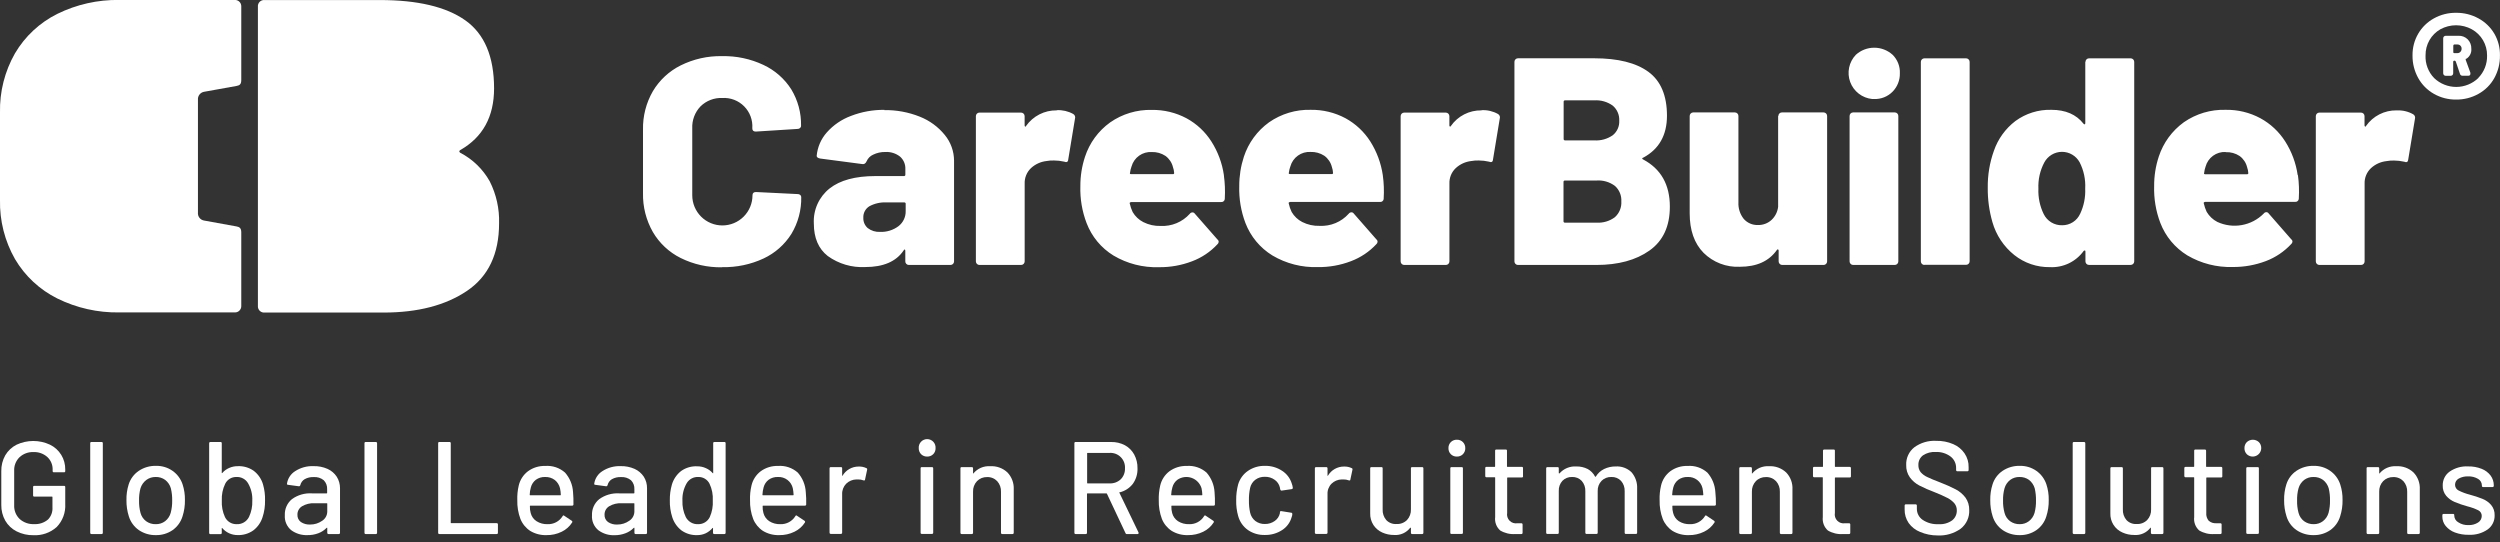 <svg width="332" height="72" viewBox="0 0 332 72" fill="none" xmlns="http://www.w3.org/2000/svg">
<rect x="0" y="0" width="332" height="72" fill="#333333" stroke="none"/>
<g clip-path="url(#clip0_1_1014)">
<path d="M65.035 24.078C64.126 22.458 62.764 21.139 61.115 20.283C60.956 20.166 60.956 20.043 61.115 19.932C64.11 18.231 65.609 15.504 65.614 11.749C65.614 7.523 64.342 4.508 61.798 2.705C59.255 0.902 55.456 0.002 50.402 0.006H35.13C35.011 -0.004 34.891 0.012 34.779 0.052C34.668 0.093 34.566 0.159 34.482 0.243C34.398 0.328 34.334 0.43 34.294 0.542C34.253 0.655 34.239 0.775 34.25 0.893V40.615C34.231 40.832 34.299 41.048 34.438 41.215C34.578 41.383 34.778 41.488 34.994 41.508H50.938C55.479 41.508 59.171 40.549 62.014 38.631C64.857 36.713 66.278 33.718 66.278 29.648C66.334 27.726 65.911 25.82 65.047 24.103" fill="white"/>
<path d="M26.287 20.751V13.241C26.267 12.992 26.342 12.746 26.496 12.55C26.65 12.355 26.872 12.225 27.118 12.187L31.425 11.411C31.764 11.331 32.041 11.269 32.041 10.622V0.826C32.041 0.605 31.953 0.394 31.797 0.238C31.642 0.082 31.43 -0.006 31.21 -0.006H15.827C12.981 -0.046 10.167 0.587 7.612 1.842C5.269 3.008 3.316 4.829 1.988 7.086C0.628 9.474 -0.059 12.187 7.66036e-05 14.935V26.555C-0.058 29.306 0.631 32.021 1.994 34.411C3.324 36.662 5.277 38.48 7.618 39.642C10.169 40.9 12.983 41.534 15.827 41.49H31.21C31.43 41.49 31.642 41.402 31.797 41.246C31.953 41.09 32.041 40.879 32.041 40.658V30.862C32.041 30.246 31.764 30.147 31.425 30.073L27.118 29.291C26.871 29.255 26.647 29.126 26.492 28.93C26.338 28.734 26.264 28.486 26.287 28.237V20.751Z" fill="white"/>
<path d="M318.272 14.658C317.476 14.644 316.689 14.826 315.98 15.188C315.27 15.55 314.661 16.081 314.204 16.734C314.204 16.808 314.137 16.832 314.088 16.808C314.061 16.793 314.039 16.77 314.025 16.743C314.011 16.715 314.005 16.684 314.008 16.654V15.422C314.008 15.36 313.997 15.3 313.974 15.243C313.951 15.186 313.917 15.134 313.875 15.091C313.832 15.047 313.78 15.013 313.724 14.989C313.668 14.966 313.607 14.953 313.546 14.953H308.008C307.884 14.953 307.765 15.003 307.677 15.091C307.59 15.178 307.54 15.297 307.54 15.422V34.712C307.54 34.836 307.589 34.955 307.675 35.044C307.761 35.132 307.878 35.184 308.002 35.187H313.54C313.603 35.188 313.665 35.177 313.724 35.154C313.783 35.131 313.836 35.096 313.881 35.052C313.926 35.008 313.961 34.955 313.985 34.896C314.009 34.838 314.021 34.776 314.02 34.712V24.398C314.005 24.014 314.072 23.631 314.218 23.275C314.363 22.919 314.583 22.598 314.863 22.334C315.429 21.812 316.147 21.484 316.912 21.398C317.249 21.337 317.591 21.311 317.933 21.318C318.381 21.323 318.826 21.375 319.263 21.472C319.601 21.608 319.779 21.515 319.81 21.201L320.709 15.761C320.74 15.65 320.733 15.532 320.69 15.426C320.646 15.32 320.568 15.232 320.469 15.175C319.804 14.799 319.046 14.621 318.284 14.664M295.572 20.209C296.225 20.177 296.872 20.354 297.418 20.714C297.917 21.077 298.27 21.605 298.415 22.205C298.507 22.456 298.561 22.72 298.575 22.988C298.578 23.024 298.567 23.061 298.544 23.09C298.521 23.118 298.488 23.137 298.452 23.142H292.864C292.711 23.142 292.655 23.08 292.711 22.951C292.743 22.669 292.807 22.392 292.901 22.125C293.058 21.547 293.406 21.039 293.89 20.686C294.373 20.334 294.962 20.156 295.56 20.184M305.134 23.265C304.906 21.668 304.34 20.139 303.473 18.779C302.652 17.489 301.517 16.429 300.175 15.699C298.757 14.937 297.168 14.553 295.56 14.584C293.586 14.527 291.645 15.104 290.022 16.229C288.455 17.358 287.287 18.957 286.686 20.794C286.27 22.056 286.062 23.378 286.071 24.707C286.02 26.375 286.298 28.038 286.89 29.599C287.577 31.392 288.836 32.907 290.471 33.911C292.297 34.987 294.39 35.523 296.507 35.458C298.007 35.471 299.497 35.205 300.901 34.675C302.187 34.19 303.344 33.411 304.279 32.402C304.326 32.364 304.365 32.316 304.392 32.262C304.42 32.208 304.436 32.148 304.439 32.088C304.44 32.027 304.426 31.967 304.398 31.913C304.37 31.86 304.329 31.814 304.279 31.78L301.27 28.336C301.236 28.285 301.19 28.244 301.137 28.216C301.083 28.188 301.023 28.174 300.962 28.175C300.893 28.178 300.824 28.198 300.763 28.232C300.702 28.266 300.65 28.314 300.612 28.372C299.822 29.164 298.808 29.694 297.707 29.89C296.607 30.086 295.473 29.939 294.458 29.469C293.872 29.168 293.384 28.706 293.049 28.138C292.878 27.776 292.748 27.396 292.661 27.005C292.655 26.993 292.651 26.981 292.649 26.968C292.647 26.955 292.648 26.942 292.652 26.929C292.655 26.917 292.661 26.905 292.669 26.895C292.677 26.884 292.687 26.876 292.698 26.869C292.743 26.83 292.799 26.808 292.858 26.808H304.777C304.837 26.815 304.897 26.811 304.955 26.795C305.013 26.779 305.067 26.751 305.114 26.714C305.161 26.677 305.2 26.63 305.229 26.578C305.258 26.525 305.276 26.467 305.282 26.407C305.285 26.385 305.285 26.362 305.282 26.339C305.344 25.311 305.305 24.279 305.165 23.259M276.244 28.385C276.038 28.844 275.704 29.233 275.281 29.504C274.858 29.775 274.365 29.917 273.863 29.913C273.353 29.928 272.849 29.796 272.412 29.532C271.975 29.267 271.624 28.882 271.401 28.422C270.893 27.376 270.651 26.22 270.7 25.058C270.645 23.848 270.915 22.646 271.481 21.577C271.708 21.153 272.044 20.799 272.455 20.55C272.865 20.302 273.335 20.168 273.815 20.165C274.295 20.161 274.767 20.287 275.181 20.529C275.596 20.77 275.937 21.12 276.17 21.54C276.725 22.624 276.982 23.836 276.915 25.052C276.966 26.198 276.737 27.34 276.25 28.379M276.927 8.219V16.352C276.93 16.384 276.925 16.415 276.911 16.444C276.896 16.472 276.874 16.496 276.847 16.512C276.798 16.512 276.743 16.512 276.693 16.432C275.727 15.2 274.306 14.584 272.429 14.584C270.712 14.535 269.028 15.059 267.642 16.075C266.326 17.081 265.335 18.452 264.793 20.018C264.226 21.598 263.949 23.268 263.974 24.947C263.959 26.482 264.167 28.012 264.59 29.488C265.081 31.219 266.101 32.753 267.506 33.874C268.845 34.935 270.507 35.501 272.214 35.476C273.083 35.522 273.95 35.349 274.736 34.974C275.521 34.598 276.201 34.032 276.712 33.326C276.731 33.305 276.755 33.288 276.781 33.277C276.808 33.266 276.837 33.262 276.866 33.265C276.921 33.265 276.946 33.326 276.946 33.406V34.712C276.946 34.837 276.995 34.956 277.083 35.044C277.17 35.131 277.289 35.181 277.413 35.181H282.951C283.013 35.181 283.074 35.17 283.131 35.147C283.188 35.125 283.24 35.091 283.284 35.048C283.328 35.005 283.363 34.954 283.387 34.897C283.411 34.841 283.424 34.78 283.425 34.719V8.219C283.425 8.094 283.376 7.975 283.289 7.886C283.201 7.797 283.082 7.746 282.958 7.745H277.419C277.295 7.745 277.176 7.794 277.089 7.882C277.001 7.97 276.952 8.089 276.952 8.213M255.563 35.168H261.101C261.225 35.168 261.344 35.119 261.431 35.031C261.519 34.943 261.568 34.824 261.568 34.7V8.219C261.568 8.094 261.519 7.975 261.432 7.886C261.344 7.797 261.225 7.746 261.101 7.745H255.563C255.438 7.745 255.318 7.794 255.23 7.881C255.141 7.969 255.09 8.088 255.089 8.213V34.712C255.089 34.837 255.138 34.957 255.225 35.046C255.313 35.135 255.432 35.185 255.556 35.187M246.093 35.187H251.631C251.754 35.185 251.872 35.135 251.96 35.048C252.047 34.961 252.097 34.842 252.098 34.719V15.397C252.098 15.273 252.049 15.154 251.961 15.066C251.874 14.978 251.755 14.929 251.631 14.929H246.093C245.969 14.929 245.85 14.978 245.762 15.066C245.674 15.154 245.625 15.273 245.625 15.397V34.712C245.625 34.837 245.674 34.957 245.762 35.046C245.849 35.135 245.968 35.185 246.093 35.187ZM248.88 13.148C249.336 13.166 249.79 13.088 250.214 12.919C250.638 12.751 251.022 12.495 251.341 12.168C251.655 11.848 251.901 11.469 252.066 11.052C252.231 10.635 252.311 10.189 252.301 9.741C252.322 9.286 252.247 8.832 252.081 8.407C251.916 7.983 251.664 7.598 251.341 7.276C250.672 6.67 249.801 6.335 248.899 6.335C247.996 6.335 247.125 6.67 246.456 7.276C246.005 7.748 245.695 8.338 245.563 8.977C245.43 9.616 245.48 10.28 245.707 10.893C245.933 11.505 246.327 12.041 246.844 12.44C247.36 12.839 247.979 13.084 248.628 13.148H248.88ZM236.136 15.415V27.454C236.062 28.126 235.749 28.749 235.256 29.21C234.763 29.661 234.115 29.902 233.447 29.882C233.092 29.894 232.739 29.827 232.413 29.685C232.088 29.544 231.798 29.331 231.564 29.063C231.072 28.441 230.823 27.661 230.863 26.869V15.397C230.863 15.273 230.814 15.154 230.726 15.066C230.638 14.978 230.519 14.929 230.395 14.929H224.857C224.734 14.93 224.616 14.98 224.528 15.068C224.441 15.155 224.391 15.273 224.39 15.397V28.336C224.39 30.578 225.005 32.328 226.236 33.579C226.866 34.203 227.62 34.69 228.448 35.008C229.276 35.327 230.161 35.469 231.048 35.427C233.287 35.427 234.924 34.688 235.97 33.197C236.019 33.123 236.075 33.098 236.124 33.123C236.151 33.138 236.173 33.161 236.187 33.188C236.201 33.215 236.207 33.246 236.204 33.277V34.712C236.204 34.837 236.253 34.957 236.341 35.046C236.428 35.135 236.547 35.185 236.672 35.187H242.21C242.328 35.176 242.438 35.121 242.517 35.033C242.597 34.946 242.641 34.831 242.641 34.712V15.397C242.641 15.273 242.591 15.154 242.504 15.066C242.416 14.978 242.297 14.929 242.173 14.929H236.635C236.511 14.929 236.392 14.978 236.304 15.066C236.216 15.154 236.167 15.273 236.167 15.397M212.009 29.568H207.831C207.808 29.571 207.784 29.57 207.761 29.564C207.739 29.558 207.718 29.547 207.699 29.533C207.681 29.519 207.666 29.501 207.654 29.48C207.643 29.46 207.636 29.437 207.634 29.414V24.164C207.631 24.142 207.633 24.119 207.64 24.097C207.646 24.075 207.657 24.055 207.671 24.037C207.685 24.019 207.703 24.004 207.723 23.993C207.743 23.983 207.765 23.976 207.788 23.973H212.009C212.889 23.908 213.764 24.164 214.47 24.694C214.756 24.952 214.98 25.271 215.126 25.627C215.272 25.983 215.336 26.368 215.313 26.752C215.337 27.144 215.272 27.536 215.123 27.899C214.974 28.262 214.744 28.586 214.452 28.847C213.754 29.366 212.895 29.621 212.027 29.568M207.849 13.327H211.714C212.591 13.268 213.461 13.516 214.175 14.029C214.461 14.274 214.688 14.581 214.837 14.927C214.987 15.273 215.055 15.649 215.036 16.025C215.056 16.393 214.988 16.76 214.838 17.096C214.688 17.433 214.461 17.729 214.175 17.96C213.456 18.461 212.588 18.702 211.714 18.644H207.849C207.803 18.649 207.756 18.636 207.719 18.607C207.683 18.578 207.658 18.536 207.652 18.49V13.524C207.649 13.501 207.65 13.477 207.656 13.455C207.662 13.432 207.673 13.411 207.687 13.392C207.701 13.374 207.719 13.358 207.74 13.347C207.76 13.336 207.783 13.329 207.806 13.327H207.849ZM218.248 20.924C220.328 19.794 221.37 17.946 221.374 15.379C221.374 12.692 220.554 10.747 218.913 9.544C217.272 8.34 214.866 7.739 211.695 7.739H201.585C201.461 7.739 201.342 7.788 201.254 7.876C201.167 7.963 201.117 8.083 201.117 8.207V34.712C201.117 34.774 201.128 34.835 201.151 34.892C201.173 34.949 201.207 35.001 201.25 35.045C201.293 35.089 201.344 35.125 201.4 35.149C201.457 35.173 201.518 35.186 201.579 35.187H211.984C214.901 35.187 217.26 34.546 219.061 33.265C220.862 31.983 221.76 30.04 221.756 27.436C221.756 24.516 220.57 22.427 218.199 21.17C218.045 21.096 218.045 21.016 218.199 20.936M196.736 14.658C195.941 14.644 195.155 14.826 194.447 15.188C193.738 15.55 193.13 16.081 192.675 16.734C192.644 16.808 192.607 16.832 192.552 16.808C192.525 16.794 192.503 16.771 192.489 16.743C192.476 16.715 192.472 16.684 192.478 16.654V15.422C192.476 15.298 192.427 15.18 192.339 15.092C192.252 15.005 192.134 14.955 192.01 14.953H186.472C186.348 14.953 186.229 15.003 186.142 15.091C186.054 15.178 186.005 15.297 186.005 15.422V34.712C186.005 34.837 186.054 34.957 186.141 35.046C186.229 35.135 186.348 35.185 186.472 35.187H192.01C192.135 35.187 192.255 35.138 192.343 35.05C192.432 34.962 192.483 34.843 192.484 34.719V24.398C192.467 24.014 192.533 23.629 192.677 23.272C192.821 22.915 193.041 22.593 193.321 22.328C193.888 21.803 194.608 21.473 195.376 21.386C195.711 21.324 196.051 21.299 196.392 21.312C196.839 21.314 197.285 21.365 197.721 21.466C198.059 21.601 198.244 21.509 198.268 21.195L199.167 15.754C199.205 15.64 199.203 15.517 199.161 15.404C199.118 15.292 199.037 15.198 198.933 15.138C198.266 14.764 197.506 14.589 196.742 14.633M174.03 20.178C174.684 20.151 175.329 20.33 175.876 20.689C176.373 21.051 176.726 21.577 176.873 22.174C176.964 22.428 177.016 22.694 177.027 22.963C177.029 22.981 177.029 22.999 177.024 23.016C177.02 23.034 177.012 23.05 177.001 23.064C176.99 23.079 176.976 23.091 176.961 23.1C176.945 23.109 176.928 23.115 176.91 23.117H171.323C171.163 23.117 171.113 23.049 171.163 22.92C171.195 22.64 171.261 22.364 171.36 22.1C171.521 21.519 171.876 21.011 172.367 20.661C172.858 20.311 173.454 20.141 174.055 20.178M183.636 23.259C183.401 21.666 182.835 20.14 181.974 18.779C181.151 17.491 180.017 16.431 178.676 15.699C177.257 14.942 175.669 14.559 174.061 14.584C172.085 14.533 170.145 15.116 168.523 16.247C166.958 17.376 165.79 18.972 165.188 20.806C164.775 22.069 164.567 23.39 164.572 24.719C164.523 26.387 164.801 28.049 165.391 29.611C166.078 31.404 167.337 32.92 168.972 33.924C170.796 35.005 172.89 35.541 175.009 35.47C176.509 35.489 178 35.224 179.402 34.688C180.691 34.205 181.849 33.429 182.786 32.42C182.832 32.381 182.869 32.333 182.896 32.279C182.922 32.225 182.937 32.166 182.94 32.106C182.941 32.045 182.927 31.985 182.901 31.931C182.874 31.876 182.835 31.829 182.786 31.792L179.771 28.348C179.737 28.298 179.691 28.258 179.637 28.231C179.583 28.204 179.524 28.192 179.464 28.194C179.393 28.196 179.325 28.214 179.263 28.247C179.201 28.281 179.148 28.328 179.107 28.385C178.623 28.924 178.025 29.348 177.356 29.627C176.688 29.905 175.965 30.03 175.242 29.993C174.443 30.019 173.649 29.843 172.935 29.482C172.35 29.182 171.863 28.72 171.532 28.151C171.356 27.79 171.226 27.41 171.144 27.017C171.137 27.006 171.132 26.994 171.13 26.98C171.127 26.967 171.128 26.954 171.132 26.941C171.135 26.928 171.141 26.916 171.15 26.906C171.158 26.895 171.169 26.887 171.181 26.881C171.225 26.846 171.279 26.825 171.335 26.82H183.248C183.307 26.828 183.367 26.824 183.424 26.808C183.482 26.792 183.536 26.765 183.583 26.729C183.63 26.692 183.669 26.646 183.698 26.594C183.727 26.542 183.746 26.485 183.753 26.426C183.756 26.401 183.756 26.376 183.753 26.352C183.817 25.323 183.778 24.291 183.636 23.271M152.955 20.19C153.598 20.169 154.232 20.348 154.77 20.702C155.267 21.064 155.62 21.589 155.767 22.187C155.86 22.44 155.914 22.706 155.927 22.975C155.93 23.012 155.92 23.049 155.897 23.077C155.874 23.106 155.84 23.125 155.804 23.129H150.223C150.069 23.129 150.014 23.061 150.069 22.932C150.101 22.652 150.167 22.377 150.266 22.113C150.427 21.532 150.783 21.023 151.273 20.673C151.764 20.323 152.36 20.153 152.961 20.19M162.536 23.271C162.307 21.677 161.74 20.149 160.874 18.792C160.053 17.502 158.918 16.442 157.576 15.711C156.157 14.955 154.569 14.571 152.961 14.596C150.985 14.545 149.045 15.128 147.423 16.259C145.856 17.387 144.688 18.983 144.088 20.819C143.672 22.081 143.464 23.402 143.472 24.731C143.422 26.4 143.702 28.063 144.297 29.623C144.98 31.417 146.237 32.934 147.872 33.936C149.696 35.017 151.79 35.554 153.909 35.483C155.409 35.501 156.9 35.236 158.302 34.7C159.589 34.219 160.746 33.442 161.68 32.433C161.727 32.394 161.765 32.346 161.792 32.292C161.82 32.238 161.836 32.179 161.84 32.119C161.841 32.057 161.827 31.997 161.799 31.942C161.771 31.887 161.73 31.84 161.68 31.804L158.659 28.36C158.625 28.311 158.579 28.271 158.525 28.244C158.471 28.217 158.411 28.204 158.351 28.206C158.282 28.208 158.214 28.226 158.153 28.259C158.092 28.292 158.04 28.34 158.001 28.397C157.515 28.936 156.916 29.36 156.247 29.638C155.577 29.917 154.854 30.042 154.13 30.005C153.332 30.031 152.541 29.855 151.829 29.494C151.242 29.194 150.753 28.732 150.42 28.163C150.247 27.802 150.117 27.421 150.032 27.029C150.024 27.018 150.019 27.006 150.017 26.993C150.015 26.98 150.016 26.966 150.019 26.953C150.023 26.94 150.029 26.928 150.038 26.918C150.046 26.908 150.057 26.899 150.069 26.894C150.113 26.858 150.166 26.837 150.223 26.832H162.148C162.207 26.84 162.267 26.836 162.325 26.82C162.382 26.805 162.436 26.777 162.483 26.741C162.53 26.704 162.569 26.658 162.598 26.606C162.627 26.554 162.646 26.497 162.653 26.438C162.656 26.413 162.656 26.389 162.653 26.364C162.712 25.335 162.671 24.304 162.53 23.283M140.328 14.658C139.533 14.645 138.747 14.827 138.038 15.187C137.329 15.548 136.719 16.077 136.261 16.728C136.261 16.808 136.199 16.832 136.144 16.808C136.116 16.794 136.094 16.771 136.081 16.743C136.068 16.715 136.064 16.684 136.07 16.654V15.422C136.07 15.36 136.058 15.299 136.034 15.242C136.011 15.186 135.976 15.134 135.933 15.091C135.89 15.047 135.838 15.012 135.781 14.989C135.725 14.966 135.664 14.953 135.602 14.953H130.064C130.003 14.953 129.942 14.966 129.885 14.989C129.829 15.012 129.777 15.047 129.734 15.091C129.69 15.134 129.656 15.186 129.632 15.242C129.609 15.299 129.597 15.36 129.597 15.422V34.712C129.597 34.837 129.646 34.957 129.733 35.046C129.821 35.135 129.94 35.185 130.064 35.187H135.602C135.727 35.187 135.846 35.138 135.935 35.05C136.024 34.962 136.074 34.843 136.076 34.719V24.398C136.06 24.014 136.126 23.63 136.271 23.273C136.415 22.916 136.634 22.594 136.913 22.328C137.48 21.803 138.2 21.473 138.968 21.386C139.303 21.324 139.643 21.299 139.983 21.312C140.431 21.314 140.877 21.365 141.313 21.466C141.651 21.601 141.836 21.509 141.86 21.195L142.759 15.754C142.797 15.64 142.795 15.517 142.752 15.404C142.71 15.292 142.629 15.198 142.525 15.138C141.857 14.765 141.098 14.59 140.334 14.633M116.878 30.794C116.287 30.829 115.704 30.649 115.235 30.289C115.041 30.119 114.887 29.909 114.786 29.672C114.685 29.435 114.638 29.178 114.65 28.921C114.634 28.618 114.7 28.316 114.84 28.047C114.981 27.778 115.192 27.552 115.45 27.393C116.149 27.015 116.939 26.838 117.733 26.881H120.077C120.1 26.878 120.124 26.879 120.147 26.885C120.169 26.891 120.19 26.902 120.209 26.916C120.227 26.931 120.242 26.949 120.254 26.969C120.265 26.99 120.272 27.012 120.274 27.035C120.277 27.042 120.279 27.05 120.279 27.057C120.279 27.064 120.277 27.072 120.274 27.079V28.015C120.286 28.404 120.205 28.789 120.039 29.14C119.874 29.491 119.627 29.798 119.32 30.036C118.612 30.566 117.742 30.834 116.859 30.794M117.474 14.59C115.945 14.57 114.427 14.844 113.001 15.397C111.771 15.852 110.673 16.604 109.801 17.584C109.031 18.453 108.558 19.545 108.454 20.702C108.454 20.874 108.614 20.997 108.921 21.053L114.545 21.792C114.779 21.823 114.964 21.694 115.093 21.404C115.26 21.019 115.565 20.711 115.948 20.542C116.454 20.295 117.011 20.172 117.573 20.184C118.278 20.144 118.974 20.363 119.53 20.8C119.764 21.007 119.948 21.264 120.07 21.552C120.191 21.84 120.246 22.152 120.231 22.464V23.191C120.234 23.214 120.232 23.237 120.225 23.259C120.219 23.28 120.208 23.301 120.194 23.319C120.18 23.336 120.162 23.351 120.142 23.362C120.122 23.373 120.1 23.38 120.077 23.382C120.07 23.385 120.063 23.386 120.056 23.386C120.048 23.386 120.041 23.385 120.034 23.382H116.25C113.592 23.382 111.565 23.93 110.17 25.027C109.474 25.579 108.921 26.29 108.557 27.1C108.193 27.911 108.029 28.797 108.078 29.685C108.078 31.595 108.694 33.032 109.924 33.998C111.37 35.041 113.129 35.559 114.908 35.464C117.302 35.464 119 34.737 119.991 33.277C120.04 33.172 120.096 33.123 120.145 33.135C120.194 33.148 120.225 33.209 120.225 33.314V34.712C120.223 34.774 120.234 34.836 120.257 34.893C120.281 34.95 120.316 35.002 120.36 35.045C120.403 35.09 120.455 35.126 120.512 35.15C120.569 35.175 120.631 35.187 120.693 35.187H126.231C126.355 35.187 126.474 35.138 126.561 35.05C126.649 34.962 126.698 34.843 126.698 34.719V21.349C126.697 20.099 126.262 18.887 125.468 17.923C124.589 16.842 123.447 16.006 122.151 15.495C120.647 14.893 119.039 14.596 117.419 14.621M95.919 35.476C97.813 35.519 99.691 35.124 101.408 34.324C102.926 33.613 104.207 32.479 105.1 31.059C105.987 29.582 106.44 27.884 106.404 26.161C106.404 26.108 106.392 26.056 106.368 26.009C106.345 25.962 106.311 25.921 106.269 25.89C106.178 25.809 106.059 25.767 105.937 25.773L100.399 25.501C100.085 25.501 99.931 25.643 99.931 25.933C99.931 26.995 99.51 28.014 98.76 28.765C98.01 29.516 96.992 29.938 95.931 29.938C94.871 29.938 93.853 29.516 93.103 28.765C92.353 28.014 91.932 26.995 91.932 25.933V17.042C91.908 16.507 91.993 15.973 92.181 15.473C92.37 14.972 92.657 14.514 93.027 14.128C93.407 13.753 93.859 13.461 94.357 13.269C94.855 13.077 95.386 12.99 95.919 13.013C96.454 12.98 96.991 13.062 97.492 13.253C97.993 13.444 98.448 13.741 98.825 14.122C99.203 14.504 99.494 14.961 99.681 15.465C99.867 15.969 99.944 16.506 99.906 17.042C99.906 17.332 100.06 17.473 100.374 17.473L105.912 17.122C106.033 17.125 106.152 17.083 106.244 17.005C106.289 16.966 106.325 16.918 106.349 16.864C106.372 16.809 106.383 16.75 106.38 16.691C106.412 14.987 105.959 13.31 105.075 11.854C104.177 10.447 102.896 9.325 101.383 8.62C99.668 7.813 97.789 7.415 95.894 7.455C93.988 7.415 92.101 7.838 90.393 8.687C88.859 9.45 87.578 10.64 86.701 12.113C85.807 13.662 85.354 15.426 85.391 17.215V25.649C85.353 27.457 85.806 29.242 86.701 30.812C87.57 32.298 88.853 33.498 90.393 34.263C92.1 35.109 93.984 35.532 95.888 35.495" fill="white"/>
<path d="M329.139 2.44C330.013 2.913 330.743 3.616 331.249 4.473C331.757 5.35 332.014 6.349 331.994 7.363C332.011 8.411 331.754 9.445 331.249 10.363C330.758 11.247 330.029 11.975 329.145 12.464C328.238 12.974 327.213 13.235 326.173 13.222C325.14 13.236 324.123 12.974 323.225 12.464C322.349 11.971 321.627 11.243 321.139 10.363C320.63 9.446 320.369 8.412 320.382 7.363C320.368 6.348 320.629 5.349 321.139 4.473C321.638 3.619 322.359 2.916 323.225 2.44C324.128 1.939 325.147 1.684 326.179 1.7C327.212 1.689 328.232 1.943 329.139 2.44ZM329.108 10.357C329.495 9.964 329.798 9.496 330 8.983C330.202 8.47 330.298 7.92 330.283 7.369C330.291 6.659 330.106 5.96 329.748 5.347C329.391 4.734 328.874 4.23 328.253 3.888C327.613 3.539 326.895 3.356 326.167 3.356C325.438 3.356 324.721 3.539 324.081 3.888C323.479 4.231 322.98 4.729 322.635 5.329C322.281 5.948 322.101 6.65 322.112 7.363C322.088 7.914 322.177 8.464 322.373 8.98C322.569 9.496 322.867 9.966 323.25 10.363C324.039 11.121 325.091 11.545 326.185 11.545C327.279 11.545 328.331 11.121 329.12 10.363L329.108 10.357ZM327.508 7.8C327.434 7.8 327.416 7.874 327.453 7.973L328.068 9.661C328.077 9.708 328.077 9.756 328.068 9.802C328.068 9.981 327.963 10.061 327.754 10.061H327.04C326.954 10.067 326.868 10.041 326.8 9.987C326.732 9.934 326.686 9.857 326.671 9.772L326.13 8.176C326.087 8.096 326.044 8.059 325.988 8.059H325.927C325.894 8.057 325.861 8.067 325.835 8.087C325.809 8.108 325.791 8.137 325.785 8.17V9.716C325.788 9.761 325.781 9.807 325.765 9.849C325.75 9.892 325.726 9.931 325.695 9.964C325.663 9.996 325.626 10.023 325.584 10.04C325.543 10.058 325.498 10.068 325.453 10.067H324.807C324.762 10.07 324.716 10.063 324.674 10.048C324.631 10.032 324.593 10.008 324.56 9.977C324.527 9.946 324.501 9.908 324.483 9.866C324.465 9.825 324.456 9.78 324.456 9.735V5.101C324.453 5.056 324.46 5.011 324.476 4.968C324.491 4.926 324.515 4.887 324.547 4.854C324.578 4.821 324.615 4.795 324.657 4.777C324.698 4.759 324.743 4.75 324.788 4.75H326.487C326.714 4.74 326.941 4.778 327.152 4.861C327.364 4.943 327.557 5.07 327.717 5.231C327.875 5.394 327.999 5.587 328.08 5.798C328.161 6.01 328.199 6.236 328.191 6.463C328.217 6.731 328.167 7 328.046 7.24C327.925 7.48 327.739 7.681 327.508 7.819V7.8ZM325.797 6.05V6.913C325.795 6.929 325.795 6.946 325.799 6.962C325.803 6.978 325.81 6.993 325.82 7.006C325.83 7.019 325.842 7.03 325.856 7.038C325.87 7.047 325.886 7.052 325.902 7.055H326.327C326.405 7.059 326.483 7.045 326.555 7.015C326.628 6.986 326.692 6.94 326.745 6.882C326.846 6.774 326.901 6.63 326.899 6.482C326.904 6.41 326.895 6.338 326.871 6.271C326.848 6.203 326.812 6.141 326.764 6.087C326.717 6.034 326.659 5.99 326.594 5.96C326.53 5.929 326.46 5.912 326.388 5.909H325.957C325.941 5.906 325.925 5.907 325.909 5.91C325.893 5.914 325.878 5.921 325.865 5.931C325.851 5.941 325.84 5.953 325.832 5.967C325.824 5.981 325.818 5.997 325.816 6.013L325.797 6.05Z" fill="white"/>
<path d="M2.203 70.565C1.576 70.248 1.054 69.756 0.701 69.148C0.342 68.507 0.159 67.781 0.172 67.047V62.574C0.156 61.834 0.339 61.104 0.701 60.46C1.057 59.857 1.578 59.369 2.203 59.055C2.897 58.731 3.655 58.562 4.421 58.562C5.188 58.562 5.945 58.731 6.639 59.055C7.257 59.355 7.776 59.825 8.135 60.41C8.493 60.995 8.677 61.671 8.664 62.358V62.549C8.668 62.572 8.667 62.597 8.66 62.62C8.653 62.643 8.64 62.664 8.623 62.681C8.606 62.698 8.585 62.71 8.562 62.717C8.54 62.724 8.515 62.726 8.492 62.721H7.163C7.139 62.724 7.115 62.722 7.093 62.714C7.071 62.707 7.051 62.694 7.034 62.678C7.017 62.661 7.005 62.641 6.997 62.618C6.99 62.596 6.987 62.572 6.99 62.549V62.395C7.002 62.076 6.945 61.759 6.823 61.464C6.701 61.169 6.516 60.905 6.283 60.688C5.775 60.239 5.113 60.005 4.437 60.035C3.755 60.009 3.091 60.255 2.591 60.719C2.352 60.954 2.165 61.237 2.043 61.549C1.921 61.861 1.867 62.196 1.883 62.53V67.108C1.869 67.446 1.927 67.783 2.053 68.096C2.179 68.41 2.371 68.692 2.615 68.926C3.142 69.395 3.831 69.638 4.535 69.603C5.206 69.641 5.867 69.421 6.381 68.987C6.587 68.774 6.746 68.519 6.846 68.24C6.947 67.96 6.988 67.663 6.966 67.367V66.018C6.967 66.008 6.966 65.999 6.962 65.991C6.959 65.982 6.954 65.974 6.948 65.968C6.941 65.961 6.934 65.956 6.925 65.953C6.916 65.95 6.907 65.949 6.898 65.95H4.566C4.542 65.954 4.518 65.953 4.495 65.946C4.472 65.939 4.451 65.926 4.434 65.909C4.417 65.892 4.405 65.871 4.398 65.848C4.391 65.825 4.389 65.801 4.394 65.777V64.693C4.389 64.669 4.391 64.645 4.398 64.622C4.405 64.599 4.417 64.578 4.434 64.561C4.451 64.544 4.472 64.532 4.495 64.525C4.518 64.517 4.542 64.516 4.566 64.52H8.492C8.515 64.516 8.54 64.517 8.562 64.525C8.585 64.532 8.606 64.544 8.623 64.561C8.64 64.578 8.653 64.599 8.66 64.622C8.667 64.645 8.668 64.669 8.664 64.693V66.911C8.698 67.475 8.615 68.041 8.419 68.571C8.223 69.102 7.919 69.585 7.526 69.992C6.682 70.743 5.577 71.132 4.449 71.076C3.67 71.091 2.899 70.916 2.203 70.565Z" fill="white"/>
<path d="M11.981 70.743V58.871C11.976 58.847 11.978 58.823 11.985 58.8C11.992 58.777 12.004 58.756 12.021 58.739C12.038 58.722 12.059 58.709 12.082 58.702C12.105 58.695 12.129 58.694 12.153 58.698H13.482C13.506 58.694 13.53 58.695 13.553 58.702C13.576 58.709 13.597 58.722 13.614 58.739C13.631 58.756 13.643 58.777 13.65 58.8C13.657 58.823 13.659 58.847 13.654 58.871V70.743C13.654 70.86 13.599 70.922 13.482 70.922H12.153C12.036 70.922 11.981 70.86 11.981 70.743Z" fill="white"/>
<path d="M18.448 70.404C17.805 69.958 17.332 69.306 17.106 68.556C16.888 67.867 16.782 67.147 16.793 66.424C16.776 65.715 16.875 65.007 17.088 64.329C17.32 63.593 17.796 62.956 18.436 62.524C19.111 62.075 19.908 61.845 20.718 61.865C21.5 61.847 22.267 62.078 22.909 62.524C23.534 62.962 24.002 63.588 24.244 64.311C24.466 64.987 24.572 65.695 24.558 66.406C24.572 67.135 24.466 67.861 24.244 68.556C24.021 69.304 23.553 69.955 22.915 70.404C22.264 70.85 21.489 71.081 20.7 71.064C19.899 71.081 19.113 70.85 18.448 70.404ZM21.924 69.215C22.286 68.936 22.547 68.547 22.669 68.106C22.811 67.572 22.878 67.02 22.866 66.468C22.877 65.92 22.817 65.373 22.688 64.841C22.562 64.4 22.299 64.012 21.937 63.732C21.569 63.466 21.123 63.329 20.669 63.344C20.228 63.336 19.796 63.472 19.439 63.732C19.069 64.011 18.795 64.398 18.657 64.841C18.517 65.371 18.453 65.919 18.466 66.468C18.453 67.02 18.517 67.572 18.657 68.106C18.773 68.55 19.035 68.941 19.402 69.215C19.773 69.485 20.223 69.624 20.682 69.61C21.129 69.623 21.567 69.484 21.924 69.215Z" fill="white"/>
<path d="M35.197 66.449C35.215 67.208 35.103 67.965 34.865 68.685C34.647 69.384 34.217 69.998 33.634 70.441C33.025 70.87 32.292 71.087 31.548 71.058C31.162 71.059 30.78 70.977 30.428 70.816C30.076 70.656 29.764 70.421 29.512 70.127C29.503 70.121 29.492 70.118 29.481 70.118C29.47 70.118 29.459 70.121 29.45 70.127C29.446 70.136 29.444 70.145 29.444 70.155C29.444 70.165 29.446 70.174 29.45 70.183V70.756C29.45 70.873 29.395 70.934 29.278 70.934H27.955C27.931 70.937 27.906 70.935 27.883 70.927C27.86 70.919 27.839 70.906 27.822 70.889C27.805 70.871 27.792 70.85 27.784 70.827C27.776 70.804 27.773 70.78 27.776 70.756V58.871C27.776 58.754 27.838 58.698 27.955 58.698H29.278C29.301 58.694 29.326 58.695 29.349 58.702C29.372 58.709 29.392 58.722 29.409 58.739C29.426 58.756 29.439 58.777 29.446 58.8C29.453 58.823 29.454 58.847 29.45 58.871V62.764C29.446 62.773 29.444 62.783 29.444 62.792C29.444 62.802 29.446 62.811 29.45 62.82C29.46 62.825 29.47 62.827 29.481 62.827C29.492 62.827 29.502 62.825 29.512 62.82C29.76 62.529 30.072 62.3 30.422 62.148C30.776 61.989 31.16 61.907 31.548 61.908C32.313 61.867 33.069 62.084 33.696 62.524C34.286 62.978 34.718 63.608 34.927 64.323C35.126 65.014 35.217 65.731 35.197 66.449ZM33.505 66.486C33.544 65.68 33.35 64.879 32.945 64.182C32.789 63.912 32.562 63.691 32.288 63.544C32.014 63.396 31.705 63.327 31.395 63.344C31.089 63.335 30.787 63.414 30.524 63.572C30.262 63.729 30.049 63.957 29.912 64.231C29.574 64.926 29.418 65.695 29.456 66.467C29.416 67.224 29.56 67.978 29.875 68.667C30.014 68.955 30.233 69.197 30.506 69.365C30.778 69.532 31.093 69.617 31.413 69.61C31.753 69.629 32.091 69.549 32.385 69.378C32.679 69.207 32.917 68.954 33.068 68.648C33.386 67.974 33.536 67.231 33.505 66.486Z" fill="white"/>
<path d="M43.492 62.266C43.994 62.49 44.421 62.853 44.723 63.313C45.01 63.77 45.159 64.301 45.154 64.841V70.743C45.157 70.768 45.154 70.792 45.146 70.815C45.138 70.838 45.125 70.859 45.108 70.876C45.091 70.894 45.07 70.907 45.047 70.915C45.024 70.922 44.999 70.925 44.975 70.922H43.64C43.616 70.925 43.591 70.922 43.568 70.915C43.545 70.907 43.524 70.894 43.507 70.876C43.49 70.859 43.477 70.838 43.469 70.815C43.461 70.792 43.458 70.768 43.461 70.743V70.127C43.461 70.072 43.461 70.059 43.375 70.097C43.065 70.417 42.686 70.663 42.268 70.817C41.801 70.991 41.307 71.075 40.809 71.064C40.042 71.092 39.287 70.86 38.668 70.404C38.38 70.165 38.154 69.86 38.007 69.515C37.86 69.17 37.798 68.795 37.825 68.421C37.806 68.015 37.881 67.61 38.046 67.239C38.21 66.868 38.459 66.54 38.773 66.283C39.542 65.729 40.479 65.459 41.425 65.519H43.375C43.384 65.52 43.394 65.519 43.402 65.516C43.411 65.512 43.419 65.507 43.425 65.501C43.432 65.495 43.437 65.487 43.44 65.478C43.443 65.469 43.444 65.46 43.443 65.451V64.977C43.456 64.757 43.423 64.538 43.347 64.332C43.271 64.126 43.152 63.939 43 63.781C42.621 63.469 42.135 63.316 41.646 63.356C41.23 63.337 40.816 63.436 40.452 63.639C40.311 63.724 40.188 63.837 40.091 63.97C39.993 64.103 39.924 64.255 39.886 64.416C39.849 64.533 39.782 64.588 39.677 64.576L38.262 64.385C38.151 64.385 38.096 64.311 38.108 64.243C38.157 63.899 38.281 63.57 38.471 63.279C38.662 62.989 38.914 62.743 39.209 62.561C39.925 62.101 40.765 61.87 41.615 61.902C42.26 61.883 42.901 62.007 43.492 62.266ZM42.785 69.16C42.991 69.028 43.162 68.846 43.28 68.63C43.398 68.415 43.461 68.173 43.461 67.928V66.899C43.461 66.85 43.461 66.831 43.394 66.831H41.757C41.182 66.799 40.61 66.939 40.114 67.231C39.922 67.346 39.764 67.51 39.656 67.706C39.547 67.902 39.493 68.123 39.499 68.347C39.487 68.536 39.523 68.724 39.604 68.896C39.685 69.067 39.807 69.215 39.96 69.326C40.324 69.567 40.755 69.683 41.191 69.659C41.761 69.664 42.319 69.489 42.785 69.16Z" fill="white"/>
<path d="M48.403 70.743V58.871C48.398 58.847 48.4 58.823 48.407 58.8C48.414 58.777 48.426 58.756 48.443 58.739C48.46 58.722 48.481 58.709 48.504 58.702C48.527 58.695 48.551 58.694 48.575 58.698H49.898C50.015 58.698 50.076 58.754 50.076 58.871V70.743C50.079 70.767 50.077 70.792 50.069 70.815C50.061 70.838 50.048 70.859 50.031 70.876C50.013 70.894 49.992 70.907 49.969 70.915C49.947 70.922 49.922 70.925 49.898 70.922H48.575C48.458 70.922 48.403 70.86 48.403 70.743Z" fill="white"/>
<path d="M58.187 70.743V58.871C58.182 58.847 58.184 58.823 58.191 58.8C58.198 58.777 58.21 58.756 58.227 58.739C58.244 58.722 58.265 58.709 58.288 58.702C58.311 58.695 58.335 58.694 58.359 58.698H59.688C59.712 58.694 59.736 58.695 59.759 58.702C59.782 58.709 59.803 58.722 59.819 58.739C59.836 58.756 59.849 58.777 59.856 58.8C59.863 58.823 59.865 58.847 59.86 58.871V69.4C59.86 69.449 59.86 69.474 59.928 69.474H65.946C66.063 69.474 66.124 69.529 66.124 69.647V70.743C66.127 70.767 66.125 70.792 66.117 70.815C66.109 70.838 66.096 70.859 66.079 70.876C66.061 70.894 66.041 70.907 66.018 70.915C65.995 70.922 65.97 70.925 65.946 70.922H58.359C58.242 70.922 58.187 70.86 58.187 70.743Z" fill="white"/>
<path d="M76.154 66.973C76.157 66.997 76.155 67.022 76.147 67.044C76.139 67.067 76.126 67.088 76.109 67.106C76.091 67.123 76.071 67.136 76.048 67.144C76.025 67.152 76 67.154 75.976 67.151H70.438C70.389 67.151 70.37 67.151 70.37 67.219C70.357 67.525 70.392 67.83 70.475 68.125C70.585 68.574 70.862 68.964 71.25 69.215C71.689 69.493 72.202 69.631 72.721 69.61C73.118 69.625 73.511 69.534 73.862 69.347C74.212 69.16 74.506 68.882 74.715 68.544C74.77 68.427 74.844 68.415 74.936 68.495L75.933 69.16C75.951 69.171 75.966 69.186 75.978 69.203C75.99 69.221 75.999 69.24 76.004 69.261C76.008 69.281 76.009 69.302 76.005 69.323C76.001 69.344 75.993 69.364 75.982 69.382C75.645 69.914 75.165 70.341 74.598 70.614C73.966 70.923 73.27 71.077 72.567 71.064C71.813 71.089 71.067 70.896 70.419 70.509C69.833 70.125 69.378 69.57 69.115 68.92C68.815 68.121 68.673 67.271 68.697 66.418C68.674 65.768 68.738 65.117 68.887 64.484C69.061 63.724 69.497 63.05 70.118 62.58C70.78 62.099 71.583 61.852 72.401 61.877C72.876 61.84 73.355 61.899 73.807 62.05C74.259 62.202 74.677 62.443 75.034 62.758C75.672 63.477 76.048 64.392 76.099 65.352C76.147 65.891 76.166 66.432 76.154 66.973ZM71.164 63.713C70.837 63.965 70.603 64.318 70.499 64.718C70.407 65.037 70.356 65.366 70.346 65.697C70.346 65.747 70.346 65.771 70.413 65.771H74.407C74.456 65.771 74.475 65.771 74.475 65.697C74.467 65.409 74.432 65.122 74.37 64.841C74.269 64.412 74.029 64.028 73.687 63.75C73.317 63.472 72.863 63.328 72.401 63.344C71.959 63.326 71.524 63.456 71.164 63.713Z" fill="white"/>
<path d="M84.271 62.266C84.771 62.492 85.197 62.855 85.501 63.313C85.787 63.771 85.934 64.301 85.926 64.841V70.743C85.926 70.861 85.871 70.922 85.754 70.922H84.424C84.308 70.922 84.252 70.861 84.252 70.743V70.127C84.252 70.072 84.222 70.059 84.166 70.097C83.855 70.417 83.477 70.663 83.058 70.817C82.593 70.995 82.098 71.083 81.6 71.076C80.834 71.106 80.081 70.873 79.465 70.417C79.175 70.178 78.947 69.874 78.799 69.528C78.651 69.183 78.588 68.808 78.616 68.433C78.598 68.027 78.674 67.622 78.84 67.251C79.005 66.88 79.255 66.552 79.57 66.295C80.337 65.737 81.275 65.462 82.222 65.519H84.178C84.188 65.52 84.197 65.519 84.205 65.516C84.214 65.512 84.222 65.507 84.228 65.501C84.235 65.495 84.24 65.487 84.243 65.478C84.246 65.469 84.247 65.46 84.246 65.451V64.977C84.259 64.757 84.226 64.538 84.15 64.332C84.074 64.126 83.956 63.939 83.803 63.781C83.423 63.471 82.938 63.318 82.449 63.356C82.033 63.337 81.619 63.436 81.255 63.639C81.114 63.724 80.991 63.837 80.894 63.97C80.796 64.103 80.727 64.255 80.689 64.416C80.653 64.533 80.585 64.588 80.48 64.576L79.065 64.385C78.948 64.385 78.899 64.311 78.911 64.243C78.959 63.9 79.082 63.571 79.271 63.28C79.46 62.989 79.712 62.744 80.006 62.561C80.722 62.101 81.562 61.87 82.412 61.902C83.051 61.885 83.685 62.009 84.271 62.266ZM83.563 69.16C83.771 69.028 83.942 68.846 84.061 68.631C84.181 68.416 84.244 68.174 84.246 67.928V66.899C84.247 66.89 84.246 66.88 84.243 66.872C84.24 66.863 84.235 66.855 84.228 66.849C84.222 66.842 84.214 66.837 84.205 66.834C84.197 66.831 84.188 66.83 84.178 66.831H82.535C81.962 66.8 81.393 66.94 80.899 67.231C80.707 67.346 80.548 67.51 80.44 67.706C80.332 67.902 80.278 68.123 80.283 68.347C80.272 68.536 80.308 68.724 80.389 68.896C80.469 69.067 80.592 69.215 80.745 69.326C81.108 69.567 81.54 69.684 81.975 69.659C82.544 69.665 83.1 69.49 83.563 69.16Z" fill="white"/>
<path d="M94.867 58.698H96.19C96.213 58.694 96.238 58.695 96.261 58.702C96.284 58.709 96.304 58.722 96.321 58.739C96.338 58.756 96.351 58.777 96.358 58.8C96.365 58.823 96.367 58.847 96.362 58.871V70.743C96.362 70.86 96.307 70.922 96.19 70.922H94.861C94.744 70.922 94.688 70.86 94.688 70.743V70.17C94.693 70.162 94.695 70.152 94.695 70.143C94.695 70.133 94.693 70.124 94.688 70.115C94.679 70.109 94.669 70.106 94.658 70.106C94.647 70.106 94.636 70.109 94.627 70.115C94.38 70.409 94.074 70.648 93.728 70.817C93.374 70.981 92.987 71.066 92.596 71.064C91.852 71.093 91.119 70.876 90.51 70.448C89.93 70.002 89.501 69.389 89.279 68.692C89.044 67.97 88.934 67.214 88.953 66.455C88.94 65.741 89.033 65.028 89.23 64.342C89.444 63.629 89.874 63 90.461 62.543C91.088 62.102 91.844 61.885 92.609 61.927C92.997 61.925 93.381 62.007 93.735 62.167C94.087 62.318 94.401 62.548 94.651 62.838C94.661 62.843 94.671 62.846 94.682 62.846C94.693 62.846 94.704 62.843 94.713 62.838C94.717 62.83 94.72 62.82 94.72 62.811C94.72 62.801 94.717 62.792 94.713 62.783V58.889C94.706 58.866 94.704 58.841 94.709 58.818C94.714 58.794 94.724 58.771 94.739 58.753C94.754 58.734 94.774 58.719 94.796 58.709C94.818 58.7 94.843 58.696 94.867 58.698ZM94.658 66.467C94.704 65.697 94.554 64.927 94.221 64.231C94.084 63.957 93.871 63.728 93.609 63.571C93.346 63.413 93.044 63.335 92.738 63.344C92.427 63.327 92.118 63.396 91.844 63.544C91.571 63.691 91.343 63.912 91.187 64.182C90.785 64.881 90.591 65.68 90.627 66.486C90.596 67.231 90.746 67.974 91.064 68.648C91.216 68.954 91.455 69.208 91.751 69.379C92.046 69.55 92.385 69.63 92.725 69.61C93.044 69.615 93.358 69.53 93.629 69.363C93.901 69.196 94.119 68.954 94.258 68.667C94.567 67.977 94.704 67.222 94.658 66.467Z" fill="white"/>
<path d="M107.063 66.973C107.066 66.997 107.063 67.022 107.055 67.044C107.047 67.067 107.034 67.088 107.017 67.106C107 67.123 106.979 67.136 106.956 67.144C106.933 67.152 106.909 67.154 106.884 67.151H101.346C101.337 67.15 101.328 67.151 101.319 67.155C101.311 67.158 101.303 67.163 101.296 67.169C101.29 67.176 101.285 67.183 101.282 67.192C101.279 67.201 101.278 67.21 101.279 67.219C101.265 67.525 101.301 67.83 101.383 68.125C101.497 68.573 101.773 68.962 102.159 69.215C102.599 69.494 103.115 69.632 103.635 69.61C104.031 69.624 104.424 69.533 104.773 69.346C105.122 69.158 105.415 68.882 105.623 68.544C105.678 68.427 105.752 68.415 105.844 68.495L106.841 69.16C106.877 69.183 106.903 69.219 106.913 69.26C106.923 69.301 106.918 69.345 106.897 69.382C106.557 69.915 106.075 70.341 105.506 70.614C104.874 70.923 104.178 71.077 103.475 71.064C102.721 71.089 101.976 70.896 101.328 70.509C100.741 70.125 100.286 69.57 100.023 68.92C99.723 68.121 99.581 67.271 99.605 66.418C99.582 65.768 99.646 65.117 99.796 64.484C99.97 63.724 100.405 63.05 101.026 62.58C101.689 62.099 102.492 61.852 103.309 61.877C103.785 61.84 104.263 61.899 104.715 62.05C105.168 62.202 105.585 62.443 105.943 62.758C106.581 63.477 106.956 64.392 107.007 65.352C107.059 65.891 107.078 66.432 107.063 66.973ZM102.072 63.713C101.745 63.965 101.511 64.318 101.408 64.718C101.319 65.037 101.268 65.366 101.254 65.697C101.254 65.747 101.254 65.771 101.322 65.771H105.315C105.325 65.772 105.335 65.771 105.345 65.768C105.354 65.764 105.363 65.759 105.37 65.752C105.377 65.745 105.382 65.736 105.385 65.727C105.389 65.717 105.39 65.707 105.389 65.697C105.375 65.41 105.34 65.123 105.285 64.841C105.185 64.398 104.932 64.005 104.57 63.731C104.209 63.457 103.762 63.32 103.309 63.344C102.867 63.326 102.432 63.456 102.072 63.713Z" fill="white"/>
<path d="M115.068 62.173C115.148 62.204 115.179 62.278 115.155 62.383L114.878 63.689C114.878 63.793 114.791 63.83 114.668 63.793C114.445 63.707 114.207 63.665 113.967 63.67H113.727C113.22 63.679 112.736 63.882 112.373 64.237C112.194 64.42 112.054 64.638 111.962 64.878C111.87 65.117 111.827 65.373 111.838 65.629V70.725C111.838 70.842 111.782 70.903 111.666 70.903H110.343C110.318 70.906 110.294 70.904 110.271 70.896C110.248 70.888 110.227 70.875 110.21 70.858C110.193 70.841 110.18 70.82 110.172 70.797C110.164 70.773 110.161 70.749 110.164 70.725V62.204C110.164 62.087 110.226 62.031 110.343 62.031H111.666C111.689 62.027 111.713 62.028 111.736 62.035C111.759 62.042 111.78 62.055 111.797 62.072C111.814 62.089 111.827 62.11 111.834 62.133C111.841 62.156 111.842 62.18 111.838 62.204V63.134C111.838 63.165 111.838 63.19 111.838 63.19C111.838 63.19 111.869 63.19 111.881 63.19C112.098 62.813 112.41 62.502 112.786 62.285C113.162 62.069 113.589 61.956 114.022 61.957C114.383 61.942 114.743 62.016 115.068 62.173Z" fill="white"/>
<path d="M122.323 60.319C122.219 60.214 122.138 60.088 122.084 59.95C122.03 59.813 122.004 59.665 122.009 59.517C121.998 59.364 122.018 59.209 122.069 59.064C122.12 58.918 122.201 58.785 122.306 58.672C122.41 58.558 122.537 58.468 122.679 58.407C122.82 58.345 122.972 58.313 123.126 58.313C123.28 58.313 123.433 58.345 123.574 58.407C123.715 58.468 123.842 58.558 123.947 58.672C124.052 58.785 124.132 58.918 124.183 59.064C124.234 59.209 124.255 59.364 124.243 59.517C124.248 59.665 124.223 59.813 124.169 59.95C124.115 60.088 124.033 60.213 123.928 60.318C123.824 60.422 123.699 60.504 123.562 60.558C123.424 60.612 123.277 60.638 123.129 60.633C122.981 60.638 122.833 60.613 122.694 60.559C122.555 60.505 122.429 60.423 122.323 60.319ZM122.256 70.731V62.204C122.251 62.18 122.253 62.156 122.26 62.133C122.267 62.11 122.279 62.089 122.296 62.072C122.313 62.055 122.334 62.042 122.357 62.035C122.38 62.028 122.404 62.027 122.428 62.031H123.757C123.78 62.028 123.804 62.031 123.826 62.038C123.849 62.046 123.869 62.059 123.886 62.075C123.902 62.092 123.915 62.112 123.922 62.134C123.93 62.157 123.932 62.18 123.929 62.204V70.731C123.932 70.754 123.93 70.778 123.922 70.8C123.915 70.823 123.902 70.843 123.886 70.86C123.869 70.876 123.849 70.889 123.826 70.897C123.804 70.904 123.78 70.906 123.757 70.903H122.428C122.404 70.908 122.38 70.906 122.357 70.899C122.334 70.892 122.313 70.88 122.296 70.863C122.279 70.846 122.267 70.825 122.26 70.802C122.253 70.779 122.251 70.755 122.256 70.731Z" fill="white"/>
<path d="M133.787 62.74C134.071 63.037 134.292 63.389 134.436 63.775C134.58 64.161 134.644 64.571 134.624 64.983V70.743C134.627 70.767 134.624 70.792 134.616 70.815C134.608 70.838 134.595 70.859 134.578 70.876C134.561 70.894 134.54 70.907 134.517 70.915C134.494 70.922 134.47 70.925 134.445 70.922H133.11C133.086 70.925 133.061 70.922 133.038 70.915C133.015 70.907 132.995 70.894 132.977 70.876C132.96 70.859 132.947 70.838 132.939 70.815C132.931 70.792 132.929 70.767 132.932 70.743V65.315C132.956 64.795 132.775 64.286 132.427 63.898C132.255 63.718 132.046 63.576 131.815 63.483C131.583 63.389 131.335 63.346 131.086 63.356C130.837 63.348 130.589 63.392 130.358 63.485C130.127 63.579 129.918 63.719 129.744 63.898C129.568 64.085 129.431 64.304 129.342 64.544C129.252 64.785 129.211 65.04 129.221 65.297V70.743C129.224 70.767 129.222 70.792 129.214 70.815C129.206 70.838 129.193 70.859 129.176 70.876C129.158 70.894 129.137 70.907 129.114 70.915C129.091 70.922 129.067 70.925 129.043 70.922H127.72C127.603 70.922 127.547 70.86 127.547 70.743V62.204C127.543 62.18 127.544 62.156 127.552 62.133C127.559 62.11 127.571 62.089 127.588 62.072C127.605 62.055 127.626 62.042 127.649 62.035C127.672 62.028 127.696 62.027 127.72 62.031H129.043C129.16 62.031 129.221 62.087 129.221 62.204V62.82C129.217 62.829 129.215 62.838 129.215 62.848C129.215 62.857 129.217 62.867 129.221 62.875C129.221 62.875 129.252 62.875 129.264 62.875C129.53 62.55 129.87 62.293 130.255 62.126C130.641 61.959 131.06 61.886 131.479 61.914C131.9 61.886 132.322 61.945 132.719 62.087C133.116 62.229 133.479 62.451 133.787 62.74Z" fill="white"/>
<path d="M149.466 70.799L147.004 65.574C147 65.56 146.99 65.548 146.978 65.539C146.966 65.53 146.952 65.525 146.937 65.525H144.42C144.411 65.524 144.402 65.525 144.393 65.528C144.384 65.531 144.377 65.536 144.37 65.542C144.364 65.549 144.359 65.557 144.356 65.566C144.352 65.574 144.351 65.583 144.352 65.593V70.743C144.352 70.86 144.297 70.922 144.18 70.922H142.851C142.734 70.922 142.679 70.86 142.679 70.743V58.871C142.674 58.847 142.676 58.823 142.683 58.8C142.69 58.777 142.702 58.756 142.719 58.739C142.736 58.722 142.757 58.709 142.78 58.702C142.803 58.695 142.827 58.694 142.851 58.698H147.546C148.188 58.682 148.823 58.831 149.392 59.129C149.912 59.413 150.339 59.841 150.623 60.362C150.921 60.92 151.072 61.546 151.06 62.179C151.088 62.918 150.872 63.646 150.444 64.249C150.002 64.822 149.376 65.225 148.672 65.389C148.629 65.389 148.617 65.445 148.672 65.475L151.201 70.719C151.208 70.747 151.208 70.777 151.201 70.805C151.201 70.885 151.152 70.928 151.06 70.928H149.681C149.636 70.935 149.59 70.926 149.55 70.902C149.511 70.879 149.481 70.842 149.466 70.799ZM144.371 60.214V64.126C144.37 64.135 144.371 64.144 144.374 64.153C144.377 64.162 144.382 64.17 144.389 64.176C144.395 64.183 144.403 64.188 144.412 64.191C144.42 64.194 144.429 64.195 144.439 64.194H147.355C147.627 64.207 147.898 64.165 148.153 64.071C148.407 63.977 148.641 63.832 148.838 63.646C149.027 63.454 149.174 63.225 149.27 62.974C149.366 62.723 149.41 62.454 149.398 62.185C149.414 61.913 149.373 61.64 149.276 61.385C149.179 61.129 149.029 60.898 148.835 60.705C148.642 60.512 148.41 60.363 148.155 60.266C147.9 60.17 147.627 60.129 147.355 60.146H144.439C144.429 60.145 144.42 60.146 144.412 60.149C144.403 60.152 144.395 60.157 144.389 60.164C144.382 60.17 144.377 60.178 144.374 60.187C144.371 60.195 144.37 60.205 144.371 60.214Z" fill="white"/>
<path d="M161.342 66.973C161.342 67.09 161.287 67.151 161.17 67.151H155.632C155.582 67.151 155.558 67.151 155.558 67.219C155.548 67.525 155.583 67.83 155.662 68.125C155.776 68.573 156.052 68.962 156.438 69.215C156.879 69.493 157.394 69.63 157.914 69.61C158.311 69.625 158.703 69.534 159.053 69.347C159.402 69.16 159.695 68.882 159.902 68.544C159.964 68.427 160.037 68.414 160.13 68.495L161.127 69.16C161.144 69.171 161.16 69.186 161.172 69.203C161.184 69.22 161.193 69.24 161.197 69.261C161.202 69.281 161.202 69.302 161.199 69.323C161.195 69.344 161.187 69.364 161.176 69.382C160.837 69.913 160.358 70.339 159.791 70.614C159.159 70.921 158.463 71.076 157.761 71.064C157.006 71.089 156.261 70.897 155.613 70.509C155.023 70.127 154.566 69.572 154.302 68.92C154.005 68.12 153.863 67.271 153.884 66.418C153.864 65.768 153.928 65.118 154.075 64.484C154.249 63.724 154.684 63.05 155.305 62.58C155.971 62.1 156.775 61.854 157.594 61.877C158.07 61.84 158.548 61.9 159 62.051C159.453 62.202 159.87 62.443 160.228 62.758C160.862 63.48 161.236 64.393 161.293 65.352C161.339 65.891 161.355 66.432 161.342 66.973ZM156.358 63.713C156.03 63.964 155.796 64.318 155.693 64.718C155.602 65.037 155.548 65.366 155.533 65.697C155.532 65.707 155.533 65.717 155.537 65.727C155.54 65.736 155.546 65.745 155.553 65.752C155.56 65.759 155.568 65.764 155.578 65.767C155.587 65.771 155.597 65.772 155.607 65.771H159.6C159.644 65.771 159.668 65.771 159.668 65.697C159.658 65.409 159.623 65.123 159.564 64.841C159.468 64.523 159.299 64.233 159.07 63.994C158.841 63.754 158.559 63.572 158.246 63.462C157.934 63.352 157.6 63.318 157.272 63.361C156.944 63.405 156.631 63.526 156.358 63.713Z" fill="white"/>
<path d="M165.723 70.386C165.092 69.938 164.636 69.284 164.431 68.538C164.236 67.851 164.147 67.138 164.166 66.424C164.157 65.711 164.246 65 164.431 64.311C164.649 63.587 165.107 62.959 165.729 62.53C166.394 62.077 167.184 61.845 167.988 61.865C168.801 61.847 169.6 62.079 170.277 62.53C170.882 62.923 171.331 63.516 171.544 64.206C171.616 64.392 171.663 64.587 171.686 64.785C171.686 64.878 171.637 64.933 171.532 64.958L170.221 65.149H170.184C170.104 65.149 170.049 65.1 170.012 64.995L169.963 64.712C169.863 64.309 169.62 63.956 169.28 63.719C168.899 63.444 168.438 63.303 167.969 63.319C167.511 63.304 167.062 63.445 166.695 63.719C166.352 63.984 166.112 64.362 166.018 64.785C165.9 65.33 165.846 65.886 165.858 66.443C165.846 66.993 165.9 67.544 166.018 68.082C166.114 68.518 166.357 68.908 166.708 69.185C167.071 69.457 167.515 69.598 167.969 69.585C168.44 69.598 168.902 69.457 169.286 69.185C169.642 68.937 169.889 68.562 169.975 68.137C169.98 68.131 169.982 68.123 169.982 68.116C169.982 68.108 169.98 68.1 169.975 68.094C169.971 68.088 169.968 68.08 169.968 68.073C169.968 68.065 169.971 68.057 169.975 68.051V67.983C169.98 67.963 169.989 67.945 170.001 67.928C170.014 67.912 170.03 67.899 170.048 67.889C170.065 67.879 170.085 67.873 170.106 67.871C170.126 67.869 170.146 67.872 170.166 67.878L171.477 68.088C171.569 68.088 171.618 68.162 171.618 68.23V68.297C171.611 68.431 171.58 68.563 171.526 68.686C171.329 69.394 170.877 70.004 170.258 70.398C169.577 70.838 168.78 71.064 167.969 71.045C167.17 71.068 166.384 70.837 165.723 70.386Z" fill="white"/>
<path d="M179.519 62.173C179.599 62.204 179.63 62.278 179.605 62.383L179.328 63.689C179.328 63.793 179.248 63.83 179.119 63.793C178.895 63.707 178.657 63.665 178.418 63.67H178.178C177.671 63.679 177.186 63.882 176.824 64.237C176.644 64.42 176.504 64.638 176.413 64.877C176.322 65.117 176.281 65.373 176.295 65.629V70.725C176.298 70.749 176.295 70.774 176.287 70.797C176.279 70.82 176.266 70.841 176.249 70.858C176.232 70.875 176.211 70.888 176.188 70.896C176.165 70.904 176.14 70.906 176.116 70.903H174.793C174.769 70.906 174.745 70.904 174.721 70.896C174.698 70.888 174.678 70.875 174.66 70.858C174.643 70.841 174.63 70.82 174.622 70.797C174.614 70.774 174.612 70.749 174.615 70.725V62.204C174.615 62.087 174.676 62.031 174.793 62.031H176.116C176.233 62.031 176.295 62.087 176.295 62.204V63.134C176.295 63.165 176.295 63.19 176.295 63.19C176.295 63.19 176.295 63.19 176.338 63.19C176.555 62.813 176.868 62.5 177.245 62.284C177.623 62.067 178.05 61.955 178.485 61.957C178.842 61.944 179.197 62.018 179.519 62.173Z" fill="white"/>
<path d="M187.543 62.031H188.854C188.877 62.028 188.901 62.031 188.923 62.038C188.945 62.046 188.966 62.059 188.982 62.075C188.999 62.092 189.011 62.112 189.019 62.134C189.027 62.157 189.029 62.181 189.026 62.204V70.743C189.029 70.767 189.026 70.791 189.019 70.813C189.011 70.836 188.999 70.856 188.982 70.874C188.966 70.891 188.946 70.904 188.923 70.912C188.901 70.921 188.877 70.924 188.854 70.922H187.543C187.426 70.922 187.371 70.86 187.371 70.743V70.127C187.371 70.127 187.371 70.084 187.34 70.084C187.309 70.084 187.303 70.084 187.278 70.084C187.03 70.41 186.703 70.669 186.33 70.837C185.956 71.004 185.546 71.076 185.137 71.045C184.592 71.051 184.052 70.937 183.556 70.713C183.086 70.501 182.685 70.161 182.399 69.733C182.096 69.266 181.943 68.718 181.962 68.162V62.204C181.958 62.18 181.959 62.156 181.966 62.133C181.973 62.11 181.986 62.089 182.003 62.072C182.02 62.055 182.04 62.042 182.063 62.035C182.086 62.028 182.111 62.027 182.134 62.031H183.445C183.468 62.027 183.493 62.028 183.516 62.035C183.539 62.042 183.559 62.055 183.576 62.072C183.593 62.089 183.606 62.11 183.613 62.133C183.62 62.156 183.622 62.18 183.617 62.204V67.638C183.588 68.159 183.76 68.671 184.097 69.067C184.272 69.247 184.483 69.387 184.717 69.478C184.95 69.568 185.201 69.607 185.451 69.591C185.708 69.605 185.965 69.565 186.205 69.474C186.446 69.383 186.665 69.242 186.848 69.061C187.025 68.871 187.162 68.647 187.252 68.402C187.342 68.158 187.382 67.898 187.371 67.638V62.204C187.366 62.18 187.368 62.156 187.375 62.133C187.382 62.11 187.395 62.089 187.411 62.072C187.428 62.055 187.449 62.042 187.472 62.035C187.495 62.028 187.519 62.027 187.543 62.031Z" fill="white"/>
<path d="M192.669 60.319C192.565 60.214 192.483 60.088 192.429 59.95C192.375 59.813 192.35 59.665 192.355 59.517C192.349 59.369 192.374 59.22 192.428 59.081C192.482 58.943 192.564 58.816 192.669 58.711C192.775 58.606 192.901 58.523 193.039 58.469C193.178 58.415 193.326 58.39 193.475 58.396C193.623 58.391 193.77 58.416 193.907 58.47C194.045 58.525 194.17 58.606 194.275 58.71C194.379 58.816 194.461 58.943 194.515 59.082C194.569 59.22 194.594 59.369 194.589 59.517C194.594 59.665 194.569 59.813 194.514 59.95C194.46 60.088 194.378 60.213 194.274 60.318C194.169 60.422 194.045 60.504 193.907 60.558C193.77 60.612 193.623 60.638 193.475 60.633C193.326 60.638 193.178 60.613 193.04 60.559C192.901 60.505 192.775 60.423 192.669 60.319ZM192.601 70.731V62.204C192.597 62.18 192.598 62.156 192.605 62.133C192.612 62.11 192.625 62.089 192.642 62.072C192.659 62.055 192.68 62.042 192.703 62.035C192.726 62.028 192.75 62.027 192.773 62.031H194.103C194.126 62.027 194.15 62.028 194.173 62.035C194.196 62.042 194.217 62.055 194.234 62.072C194.251 62.089 194.264 62.11 194.271 62.133C194.278 62.156 194.279 62.18 194.275 62.204V70.731C194.279 70.755 194.278 70.779 194.271 70.802C194.264 70.825 194.251 70.846 194.234 70.863C194.217 70.88 194.196 70.892 194.173 70.899C194.15 70.906 194.126 70.908 194.103 70.903H192.798C192.773 70.913 192.746 70.916 192.719 70.911C192.692 70.906 192.668 70.895 192.647 70.877C192.627 70.859 192.612 70.836 192.604 70.81C192.596 70.785 192.595 70.757 192.601 70.731Z" fill="white"/>
<path d="M202.108 63.411H200.225C200.176 63.411 200.151 63.411 200.151 63.479V68.106C200.117 68.294 200.128 68.487 200.184 68.67C200.24 68.852 200.34 69.018 200.474 69.154C200.608 69.29 200.773 69.391 200.955 69.449C201.137 69.507 201.33 69.519 201.517 69.487H202.028C202.145 69.487 202.2 69.548 202.2 69.665V70.743C202.2 70.86 202.145 70.922 202.028 70.922C201.653 70.922 201.413 70.922 201.222 70.922C200.525 70.971 199.829 70.805 199.228 70.448C198.981 70.228 198.791 69.952 198.674 69.643C198.557 69.334 198.517 69.001 198.558 68.673V63.448C198.558 63.405 198.558 63.381 198.484 63.381H197.413C197.39 63.384 197.366 63.381 197.344 63.374C197.321 63.366 197.301 63.353 197.285 63.337C197.268 63.32 197.255 63.3 197.248 63.278C197.24 63.255 197.238 63.231 197.241 63.208V62.173C197.236 62.149 197.238 62.125 197.245 62.102C197.252 62.079 197.265 62.058 197.282 62.041C197.299 62.024 197.319 62.012 197.342 62.005C197.365 61.998 197.39 61.996 197.413 62.001H198.478C198.527 62.001 198.551 62.001 198.551 61.933V59.869C198.547 59.845 198.548 59.821 198.556 59.798C198.563 59.775 198.575 59.754 198.592 59.737C198.609 59.72 198.63 59.707 198.653 59.7C198.676 59.693 198.7 59.692 198.724 59.696H199.954C199.978 59.692 200.002 59.693 200.025 59.7C200.048 59.707 200.069 59.72 200.086 59.737C200.103 59.754 200.116 59.775 200.123 59.798C200.13 59.821 200.131 59.845 200.127 59.869V61.933C200.127 61.976 200.127 62.001 200.201 62.001H202.084C202.107 61.996 202.131 61.998 202.154 62.005C202.177 62.012 202.198 62.024 202.215 62.041C202.232 62.058 202.245 62.079 202.252 62.102C202.259 62.125 202.26 62.149 202.256 62.173V63.208C202.264 63.231 202.266 63.256 202.262 63.281C202.258 63.305 202.249 63.328 202.234 63.348C202.22 63.368 202.201 63.384 202.179 63.395C202.157 63.406 202.133 63.412 202.108 63.411Z" fill="white"/>
<path d="M216.655 62.703C217.184 63.309 217.456 64.098 217.412 64.903V70.731C217.415 70.755 217.412 70.78 217.404 70.803C217.396 70.826 217.383 70.847 217.366 70.864C217.349 70.881 217.328 70.894 217.305 70.902C217.282 70.91 217.257 70.913 217.233 70.91H215.929C215.812 70.91 215.756 70.848 215.756 70.731V65.248C215.782 64.741 215.61 64.244 215.276 63.861C215.111 63.688 214.911 63.552 214.689 63.463C214.468 63.374 214.229 63.333 213.99 63.344C213.749 63.335 213.509 63.375 213.285 63.463C213.06 63.551 212.856 63.685 212.686 63.855C212.513 64.036 212.379 64.249 212.291 64.483C212.203 64.718 212.164 64.967 212.175 65.217V70.731C212.175 70.848 212.12 70.91 212.003 70.91H210.704C210.681 70.912 210.657 70.908 210.635 70.9C210.612 70.892 210.592 70.878 210.576 70.861C210.559 70.844 210.547 70.824 210.539 70.801C210.532 70.778 210.529 70.755 210.532 70.731V65.248C210.557 64.741 210.385 64.244 210.052 63.861C209.888 63.688 209.689 63.552 209.468 63.463C209.248 63.374 209.01 63.333 208.772 63.344C208.534 63.333 208.296 63.374 208.075 63.462C207.853 63.55 207.652 63.684 207.486 63.855C207.321 64.039 207.193 64.254 207.111 64.488C207.028 64.722 206.993 64.969 207.006 65.217V70.731C207.006 70.848 206.951 70.91 206.834 70.91H205.511C205.487 70.913 205.462 70.91 205.439 70.902C205.416 70.894 205.395 70.881 205.378 70.864C205.361 70.847 205.348 70.826 205.34 70.803C205.332 70.78 205.329 70.755 205.332 70.731V62.204C205.332 62.087 205.394 62.031 205.511 62.031H206.834C206.857 62.027 206.882 62.028 206.905 62.035C206.928 62.042 206.949 62.055 206.965 62.072C206.982 62.089 206.995 62.11 207.002 62.133C207.009 62.156 207.011 62.18 207.006 62.204V62.82C207.007 62.83 207.01 62.84 207.015 62.849C207.021 62.857 207.028 62.864 207.037 62.869C207.037 62.869 207.074 62.869 207.099 62.869C207.374 62.555 207.719 62.308 208.105 62.148C208.491 61.988 208.909 61.918 209.326 61.945C209.853 61.931 210.375 62.048 210.846 62.284C211.264 62.514 211.605 62.864 211.824 63.288C211.861 63.337 211.892 63.337 211.929 63.288C212.192 62.85 212.577 62.499 213.037 62.278C213.513 62.052 214.035 61.938 214.563 61.945C214.945 61.92 215.328 61.974 215.688 62.104C216.048 62.235 216.377 62.439 216.655 62.703Z" fill="white"/>
<path d="M227.872 66.973C227.875 66.997 227.873 67.022 227.865 67.044C227.857 67.067 227.844 67.088 227.827 67.106C227.809 67.123 227.789 67.136 227.766 67.144C227.743 67.152 227.718 67.154 227.694 67.151H222.156C222.147 67.15 222.137 67.151 222.129 67.155C222.12 67.158 222.112 67.163 222.106 67.169C222.099 67.176 222.094 67.183 222.091 67.192C222.088 67.201 222.087 67.21 222.088 67.219C222.075 67.525 222.11 67.83 222.193 68.125C222.301 68.57 222.571 68.958 222.95 69.215C223.39 69.494 223.906 69.632 224.426 69.61C224.822 69.624 225.215 69.533 225.564 69.346C225.913 69.158 226.206 68.882 226.414 68.544C226.469 68.427 226.543 68.415 226.642 68.495L227.632 69.16C227.668 69.183 227.694 69.219 227.704 69.26C227.714 69.301 227.709 69.345 227.688 69.382C227.348 69.915 226.866 70.341 226.297 70.614C225.665 70.923 224.969 71.077 224.266 71.064C223.512 71.089 222.767 70.896 222.119 70.509C221.532 70.125 221.077 69.57 220.814 68.92C220.514 68.121 220.372 67.271 220.396 66.418C220.373 65.768 220.437 65.117 220.587 64.484C220.761 63.724 221.196 63.05 221.817 62.58C222.48 62.099 223.283 61.852 224.1 61.877C224.576 61.84 225.054 61.899 225.506 62.05C225.959 62.202 226.376 62.443 226.734 62.758C227.372 63.477 227.747 64.392 227.799 65.352C227.856 65.89 227.881 66.432 227.872 66.973ZM222.882 63.713C222.555 63.965 222.321 64.318 222.217 64.718C222.129 65.037 222.077 65.366 222.064 65.697C222.064 65.747 222.064 65.771 222.131 65.771H226.125C226.135 65.772 226.145 65.771 226.154 65.768C226.164 65.764 226.172 65.759 226.179 65.752C226.186 65.745 226.192 65.736 226.195 65.727C226.198 65.717 226.2 65.707 226.199 65.697C226.185 65.41 226.15 65.123 226.094 64.841C225.994 64.398 225.741 64.005 225.38 63.731C225.018 63.457 224.572 63.32 224.119 63.344C223.677 63.326 223.242 63.456 222.882 63.713Z" fill="white"/>
<path d="M237.201 62.74C237.486 63.036 237.708 63.389 237.852 63.774C237.996 64.16 238.059 64.571 238.038 64.983V70.743C238.038 70.86 237.982 70.922 237.865 70.922H236.542C236.518 70.925 236.494 70.922 236.471 70.915C236.448 70.907 236.427 70.894 236.41 70.876C236.392 70.859 236.379 70.838 236.371 70.815C236.364 70.792 236.361 70.767 236.364 70.743V65.315C236.388 64.795 236.207 64.286 235.859 63.898C235.687 63.718 235.478 63.576 235.247 63.483C235.016 63.389 234.767 63.346 234.518 63.356C234.269 63.348 234.021 63.392 233.79 63.485C233.559 63.579 233.35 63.719 233.177 63.898C233.001 64.085 232.864 64.304 232.774 64.545C232.684 64.785 232.643 65.04 232.653 65.297V70.743C232.656 70.767 232.654 70.792 232.646 70.815C232.638 70.838 232.625 70.859 232.608 70.876C232.591 70.894 232.57 70.907 232.547 70.915C232.524 70.922 232.499 70.925 232.475 70.922H231.152C231.128 70.925 231.103 70.922 231.08 70.915C231.057 70.907 231.036 70.894 231.019 70.876C231.002 70.859 230.989 70.838 230.981 70.815C230.973 70.792 230.971 70.767 230.974 70.743V62.204C230.974 62.087 231.035 62.031 231.152 62.031H232.475C232.592 62.031 232.653 62.087 232.653 62.204V62.82C232.649 62.829 232.647 62.838 232.647 62.848C232.647 62.857 232.649 62.867 232.653 62.875C232.653 62.875 232.684 62.875 232.697 62.875C232.963 62.55 233.302 62.293 233.688 62.126C234.073 61.959 234.493 61.886 234.912 61.914C235.329 61.889 235.748 61.949 236.141 62.091C236.535 62.233 236.895 62.454 237.201 62.74Z" fill="white"/>
<path d="M245.625 63.411H243.742C243.733 63.41 243.724 63.412 243.715 63.415C243.706 63.418 243.698 63.423 243.692 63.429C243.685 63.436 243.68 63.444 243.677 63.452C243.674 63.461 243.673 63.47 243.674 63.479V68.106C243.638 68.294 243.649 68.487 243.704 68.67C243.759 68.852 243.858 69.019 243.992 69.154C244.126 69.29 244.29 69.391 244.472 69.449C244.654 69.507 244.847 69.52 245.034 69.487H245.539C245.563 69.484 245.587 69.486 245.61 69.494C245.633 69.502 245.654 69.515 245.672 69.532C245.689 69.549 245.702 69.57 245.71 69.593C245.718 69.616 245.72 69.641 245.717 69.665V70.743C245.72 70.767 245.718 70.792 245.71 70.815C245.702 70.838 245.689 70.859 245.672 70.876C245.654 70.894 245.633 70.907 245.61 70.915C245.587 70.922 245.563 70.925 245.539 70.922C245.169 70.922 244.923 70.922 244.739 70.922C244.039 70.972 243.342 70.806 242.739 70.448C242.493 70.227 242.304 69.951 242.187 69.642C242.07 69.334 242.03 69.001 242.068 68.673V63.448C242.069 63.439 242.068 63.43 242.065 63.421C242.062 63.413 242.057 63.405 242.051 63.398C242.044 63.392 242.036 63.387 242.028 63.384C242.019 63.381 242.01 63.38 242.001 63.381H240.936C240.913 63.384 240.889 63.381 240.867 63.374C240.844 63.366 240.824 63.353 240.807 63.337C240.791 63.32 240.778 63.3 240.771 63.278C240.763 63.255 240.761 63.231 240.764 63.208V62.173C240.759 62.149 240.761 62.125 240.768 62.102C240.775 62.079 240.787 62.058 240.804 62.041C240.821 62.024 240.842 62.012 240.865 62.005C240.888 61.998 240.912 61.996 240.936 62.001H242.025C242.034 62.002 242.043 62 242.052 61.997C242.061 61.994 242.069 61.989 242.075 61.983C242.082 61.976 242.087 61.968 242.09 61.96C242.093 61.951 242.094 61.942 242.093 61.933V59.869C242.093 59.752 242.154 59.696 242.271 59.696H243.502C243.526 59.692 243.55 59.693 243.573 59.7C243.596 59.707 243.617 59.72 243.633 59.737C243.65 59.754 243.663 59.775 243.67 59.798C243.677 59.821 243.679 59.845 243.674 59.869V61.933C243.673 61.942 243.674 61.951 243.677 61.96C243.68 61.968 243.685 61.976 243.692 61.983C243.698 61.989 243.706 61.994 243.715 61.997C243.724 62 243.733 62.002 243.742 62.001H245.625C245.742 62.001 245.803 62.056 245.803 62.173V63.208C245.811 63.234 245.812 63.261 245.806 63.288C245.8 63.314 245.788 63.339 245.77 63.359C245.752 63.379 245.73 63.395 245.704 63.404C245.679 63.413 245.652 63.416 245.625 63.411Z" fill="white"/>
<path d="M254.984 70.639C254.376 70.398 253.851 69.988 253.47 69.456C253.109 68.926 252.922 68.297 252.935 67.656V67.151C252.932 67.127 252.935 67.103 252.943 67.079C252.95 67.056 252.964 67.036 252.981 67.018C252.998 67.001 253.019 66.988 253.042 66.98C253.065 66.972 253.089 66.97 253.114 66.973H254.387C254.411 66.971 254.435 66.974 254.457 66.982C254.479 66.991 254.499 67.004 254.516 67.021C254.532 67.038 254.545 67.059 254.552 67.081C254.56 67.104 254.562 67.128 254.56 67.151V67.57C254.557 67.859 254.626 68.144 254.761 68.4C254.895 68.656 255.09 68.874 255.329 69.037C255.952 69.452 256.692 69.653 257.439 69.61C258.083 69.657 258.723 69.479 259.248 69.104C259.447 68.947 259.606 68.745 259.712 68.515C259.819 68.285 259.871 68.033 259.864 67.78C259.872 67.442 259.761 67.113 259.55 66.849C259.294 66.556 258.985 66.313 258.639 66.135C258.069 65.843 257.483 65.582 256.886 65.352C256.196 65.096 255.522 64.8 254.867 64.465C254.384 64.207 253.963 63.846 253.637 63.405C253.295 62.924 253.122 62.344 253.144 61.754C253.124 61.304 253.211 60.856 253.398 60.447C253.585 60.037 253.868 59.679 254.221 59.401C255.062 58.788 256.088 58.486 257.126 58.544C257.903 58.526 258.675 58.675 259.39 58.981C260.001 59.238 260.524 59.666 260.898 60.214C261.265 60.759 261.452 61.405 261.433 62.062V62.413C261.433 62.53 261.371 62.586 261.254 62.586H259.95C259.833 62.586 259.772 62.53 259.772 62.413V62.148C259.776 61.858 259.713 61.571 259.588 61.309C259.463 61.047 259.28 60.818 259.052 60.639C258.477 60.206 257.77 59.988 257.052 60.023C256.461 59.986 255.874 60.142 255.378 60.466C255.178 60.614 255.017 60.809 254.91 61.033C254.803 61.258 254.752 61.505 254.763 61.754C254.749 62.093 254.853 62.426 255.058 62.697C255.3 62.976 255.601 63.199 255.938 63.35C256.326 63.541 256.922 63.787 257.729 64.095C258.413 64.358 259.083 64.658 259.735 64.995C260.233 65.257 260.667 65.625 261.008 66.073C261.354 66.559 261.532 67.146 261.513 67.743C261.535 68.214 261.444 68.683 261.248 69.112C261.052 69.54 260.757 69.916 260.387 70.207C259.493 70.848 258.408 71.165 257.31 71.107C256.511 71.111 255.72 70.951 254.984 70.639Z" fill="white"/>
<path d="M265.968 70.404C265.322 69.96 264.846 69.308 264.62 68.556C264.402 67.867 264.296 67.147 264.307 66.424C264.291 65.714 264.393 65.007 264.608 64.329C264.836 63.592 265.31 62.955 265.95 62.524C266.625 62.076 267.422 61.845 268.232 61.865C269.014 61.847 269.781 62.078 270.423 62.524C271.048 62.962 271.516 63.588 271.758 64.311C271.98 64.987 272.086 65.695 272.072 66.406C272.086 67.135 271.98 67.861 271.758 68.556C271.537 69.305 271.069 69.957 270.429 70.404C269.777 70.85 269.003 71.081 268.214 71.064C267.416 71.08 266.631 70.85 265.968 70.404ZM269.438 69.215C269.801 68.936 270.064 68.547 270.189 68.106C270.329 67.572 270.393 67.02 270.38 66.468C270.39 65.92 270.332 65.374 270.208 64.841C270.078 64.403 269.815 64.015 269.457 63.732C269.086 63.467 268.639 63.33 268.183 63.344C267.741 63.333 267.309 63.47 266.953 63.732C266.59 64.012 266.327 64.4 266.202 64.841C266.056 65.37 265.99 65.918 266.005 66.468C265.99 67.02 266.057 67.573 266.202 68.106C266.312 68.55 266.573 68.942 266.94 69.215C267.312 69.484 267.762 69.623 268.22 69.61C268.659 69.618 269.088 69.479 269.438 69.215Z" fill="white"/>
<path d="M275.253 70.743V58.871C275.249 58.847 275.25 58.823 275.258 58.8C275.265 58.777 275.277 58.756 275.294 58.739C275.311 58.722 275.332 58.709 275.355 58.702C275.378 58.695 275.402 58.694 275.426 58.698H276.749C276.866 58.698 276.927 58.754 276.927 58.871V70.743C276.93 70.767 276.928 70.792 276.92 70.815C276.912 70.838 276.899 70.859 276.882 70.876C276.864 70.894 276.843 70.907 276.82 70.915C276.797 70.922 276.773 70.925 276.749 70.922H275.438C275.321 70.922 275.253 70.86 275.253 70.743Z" fill="white"/>
<path d="M285.819 62.031H287.123C287.24 62.031 287.302 62.087 287.302 62.204V70.743C287.305 70.767 287.302 70.792 287.294 70.815C287.286 70.838 287.273 70.859 287.256 70.876C287.239 70.894 287.218 70.907 287.195 70.915C287.172 70.922 287.148 70.925 287.123 70.922H285.819C285.795 70.925 285.77 70.922 285.747 70.915C285.724 70.907 285.703 70.894 285.686 70.876C285.669 70.859 285.656 70.838 285.648 70.815C285.64 70.792 285.637 70.767 285.64 70.743V70.127V70.084C285.64 70.084 285.603 70.084 285.579 70.084C285.329 70.411 285.002 70.67 284.627 70.838C284.252 71.006 283.841 71.077 283.431 71.045C282.888 71.05 282.351 70.937 281.856 70.713C281.364 70.498 280.948 70.14 280.662 69.685C280.377 69.23 280.235 68.699 280.256 68.162V62.204C280.256 62.087 280.318 62.031 280.435 62.031H281.739C281.856 62.031 281.918 62.087 281.918 62.204V67.638C281.888 68.159 282.06 68.671 282.398 69.067C282.571 69.247 282.781 69.387 283.014 69.477C283.247 69.567 283.496 69.606 283.745 69.591C284.002 69.605 284.259 69.565 284.499 69.474C284.74 69.383 284.959 69.242 285.142 69.061C285.32 68.871 285.458 68.647 285.548 68.403C285.638 68.159 285.678 67.898 285.665 67.638V62.204C285.64 62.087 285.714 62.031 285.819 62.031Z" fill="white"/>
<path d="M294.944 63.411H293.061C293.052 63.41 293.043 63.412 293.034 63.415C293.026 63.418 293.018 63.423 293.011 63.429C293.005 63.436 293 63.444 292.997 63.452C292.994 63.461 292.993 63.47 292.994 63.479V68.106C292.976 68.296 292.996 68.488 293.053 68.67C293.11 68.852 293.203 69.021 293.326 69.166C293.613 69.405 293.982 69.52 294.354 69.487H294.858C294.975 69.487 295.03 69.548 295.03 69.665V70.743C295.03 70.86 294.975 70.922 294.858 70.922C294.483 70.922 294.243 70.922 294.058 70.922C293.359 70.972 292.661 70.806 292.058 70.448C291.811 70.228 291.621 69.952 291.504 69.643C291.388 69.334 291.347 69.001 291.388 68.673V63.448C291.389 63.439 291.388 63.43 291.384 63.421C291.381 63.413 291.376 63.405 291.37 63.398C291.363 63.392 291.356 63.387 291.347 63.384C291.338 63.381 291.329 63.38 291.32 63.381H290.255C290.232 63.383 290.208 63.381 290.185 63.373C290.163 63.366 290.142 63.353 290.125 63.337C290.108 63.32 290.095 63.3 290.087 63.278C290.078 63.256 290.075 63.232 290.077 63.208V62.173C290.077 62.056 290.139 62.001 290.255 62.001H291.32C291.329 62.002 291.338 62 291.347 61.997C291.356 61.994 291.363 61.989 291.37 61.983C291.376 61.976 291.381 61.968 291.384 61.96C291.388 61.951 291.389 61.942 291.388 61.933V59.869C291.383 59.845 291.385 59.821 291.392 59.798C291.399 59.775 291.411 59.754 291.428 59.737C291.445 59.72 291.466 59.707 291.489 59.7C291.512 59.693 291.536 59.692 291.56 59.696H292.791C292.908 59.696 292.969 59.752 292.969 59.869V61.933C292.968 61.942 292.969 61.951 292.972 61.96C292.975 61.968 292.98 61.976 292.987 61.983C292.993 61.989 293.001 61.994 293.01 61.997C293.018 62 293.028 62.002 293.037 62.001H294.944C295.061 62.001 295.123 62.056 295.123 62.173V63.208C295.13 63.234 295.131 63.261 295.125 63.288C295.12 63.314 295.107 63.339 295.089 63.359C295.072 63.379 295.049 63.395 295.024 63.404C294.998 63.413 294.971 63.416 294.944 63.411Z" fill="white"/>
<path d="M298.378 60.319C298.274 60.214 298.192 60.088 298.138 59.95C298.084 59.813 298.059 59.665 298.064 59.517C298.059 59.369 298.084 59.22 298.138 59.082C298.192 58.943 298.274 58.816 298.378 58.71C298.595 58.508 298.881 58.396 299.178 58.396C299.475 58.396 299.76 58.508 299.978 58.71C300.082 58.816 300.164 58.943 300.218 59.082C300.272 59.22 300.297 59.369 300.292 59.517C300.288 59.738 300.22 59.952 300.097 60.135C299.973 60.317 299.799 60.459 299.596 60.544C299.393 60.629 299.17 60.653 298.953 60.613C298.737 60.573 298.537 60.471 298.378 60.319ZM298.304 70.731V62.204C298.304 62.087 298.366 62.031 298.482 62.031H299.805C299.829 62.027 299.853 62.028 299.876 62.035C299.899 62.042 299.92 62.055 299.937 62.072C299.954 62.089 299.967 62.11 299.974 62.133C299.981 62.156 299.982 62.18 299.978 62.204V70.731C299.982 70.755 299.981 70.779 299.974 70.802C299.967 70.825 299.954 70.846 299.937 70.863C299.92 70.88 299.899 70.892 299.876 70.899C299.853 70.906 299.829 70.908 299.805 70.903H298.482C298.366 70.903 298.304 70.848 298.304 70.731Z" fill="white"/>
<path d="M304.987 70.404C304.34 69.962 303.866 69.309 303.645 68.556C303.427 67.867 303.321 67.147 303.331 66.424C303.314 65.715 303.414 65.007 303.627 64.329C303.855 63.592 304.328 62.955 304.968 62.524C305.644 62.076 306.441 61.845 307.251 61.865C308.033 61.847 308.8 62.078 309.442 62.524C310.068 62.96 310.536 63.587 310.777 64.311C310.998 64.987 311.105 65.695 311.091 66.406C311.104 67.135 310.998 67.861 310.777 68.556C310.556 69.304 310.09 69.955 309.454 70.404C308.806 70.848 308.036 71.078 307.251 71.064C306.446 71.083 305.655 70.853 304.987 70.404ZM308.482 69.215C308.845 68.936 309.108 68.547 309.232 68.106C309.372 67.572 309.437 67.02 309.423 66.468C309.436 65.92 309.378 65.373 309.251 64.841C309.123 64.401 308.86 64.014 308.5 63.732C308.129 63.467 307.682 63.33 307.226 63.344C306.785 63.333 306.352 63.47 305.996 63.732C305.634 64.012 305.371 64.4 305.245 64.841C305.101 65.371 305.037 65.919 305.054 66.468C305.038 67.02 305.102 67.572 305.245 68.106C305.358 68.549 305.619 68.94 305.983 69.215C306.357 69.485 306.809 69.624 307.27 69.61C307.706 69.617 308.133 69.478 308.482 69.215Z" fill="white"/>
<path d="M320.512 62.74C320.797 63.036 321.019 63.388 321.163 63.774C321.307 64.16 321.37 64.571 321.348 64.983V70.743C321.351 70.767 321.349 70.791 321.341 70.813C321.334 70.836 321.321 70.856 321.305 70.874C321.288 70.891 321.268 70.904 321.246 70.912C321.224 70.921 321.2 70.924 321.176 70.922H319.847C319.73 70.922 319.675 70.86 319.675 70.743V65.315C319.696 64.795 319.515 64.288 319.17 63.898C318.997 63.718 318.787 63.576 318.554 63.483C318.322 63.389 318.073 63.346 317.823 63.356C317.574 63.348 317.326 63.393 317.095 63.486C316.864 63.579 316.655 63.72 316.481 63.898C316.305 64.085 316.168 64.304 316.078 64.544C315.989 64.785 315.948 65.04 315.958 65.297V70.743C315.961 70.767 315.958 70.791 315.951 70.813C315.943 70.836 315.931 70.856 315.914 70.874C315.898 70.891 315.878 70.904 315.856 70.912C315.833 70.921 315.809 70.924 315.786 70.922H314.457C314.34 70.922 314.284 70.86 314.284 70.743V62.204C314.28 62.18 314.281 62.156 314.288 62.133C314.296 62.11 314.308 62.089 314.325 62.072C314.342 62.055 314.363 62.042 314.386 62.035C314.409 62.028 314.433 62.027 314.457 62.031H315.786C315.809 62.028 315.833 62.031 315.855 62.038C315.877 62.046 315.898 62.059 315.914 62.075C315.931 62.092 315.944 62.112 315.951 62.134C315.959 62.157 315.961 62.181 315.958 62.204V62.82C315.954 62.828 315.952 62.838 315.952 62.848C315.952 62.857 315.954 62.867 315.958 62.875C315.958 62.875 315.958 62.875 316.001 62.875C316.268 62.551 316.608 62.295 316.993 62.128C317.378 61.961 317.798 61.888 318.216 61.914C318.635 61.888 319.054 61.948 319.449 62.09C319.844 62.232 320.205 62.453 320.512 62.74Z" fill="white"/>
<path d="M326.013 70.713C325.532 70.538 325.107 70.239 324.782 69.844C324.496 69.497 324.342 69.061 324.345 68.612V68.421C324.345 68.304 324.407 68.248 324.524 68.248H325.754C325.778 68.244 325.802 68.245 325.825 68.252C325.848 68.259 325.869 68.272 325.886 68.289C325.903 68.306 325.915 68.327 325.923 68.35C325.93 68.373 325.931 68.397 325.927 68.421V68.507C325.935 68.683 325.989 68.855 326.083 69.005C326.177 69.155 326.307 69.278 326.462 69.363C326.862 69.624 327.333 69.753 327.81 69.733C328.259 69.751 328.703 69.633 329.083 69.394C329.232 69.303 329.356 69.175 329.442 69.023C329.528 68.872 329.574 68.7 329.576 68.525C329.58 68.369 329.54 68.214 329.459 68.08C329.378 67.945 329.261 67.837 329.12 67.767C328.652 67.539 328.161 67.361 327.656 67.238C327.088 67.083 326.531 66.892 325.988 66.665C325.552 66.483 325.165 66.203 324.856 65.845C324.538 65.462 324.374 64.975 324.394 64.477C324.384 64.118 324.462 63.761 324.621 63.438C324.781 63.116 325.018 62.838 325.311 62.629C326.032 62.131 326.898 61.888 327.773 61.939C328.385 61.927 328.993 62.035 329.563 62.259C330.036 62.444 330.449 62.755 330.757 63.159C331.031 63.534 331.178 63.988 331.175 64.453V64.508C331.177 64.532 331.174 64.556 331.166 64.578C331.157 64.6 331.144 64.62 331.127 64.637C331.11 64.653 331.09 64.666 331.067 64.674C331.045 64.681 331.021 64.684 330.997 64.681H329.766C329.743 64.684 329.719 64.681 329.697 64.674C329.675 64.666 329.654 64.654 329.638 64.637C329.621 64.62 329.609 64.6 329.601 64.578C329.593 64.555 329.591 64.532 329.594 64.508V64.453C329.591 64.28 329.544 64.111 329.456 63.962C329.369 63.813 329.245 63.689 329.096 63.602C328.688 63.358 328.217 63.24 327.742 63.264C327.312 63.248 326.887 63.351 326.511 63.559C326.366 63.638 326.245 63.755 326.16 63.897C326.076 64.039 326.031 64.201 326.031 64.367C326.029 64.526 326.071 64.683 326.154 64.819C326.237 64.956 326.356 65.066 326.499 65.137C326.974 65.374 327.473 65.56 327.988 65.691C328.561 65.842 329.124 66.027 329.674 66.246C330.111 66.419 330.502 66.693 330.812 67.047C331.138 67.433 331.307 67.928 331.286 68.433C331.298 68.8 331.219 69.164 331.055 69.493C330.892 69.822 330.65 70.106 330.351 70.318C329.628 70.814 328.764 71.06 327.89 71.021C327.25 71.039 326.613 70.935 326.013 70.713Z" fill="white"/>
</g>
<defs>
<clipPath id="clip0_1_1014">
<rect width="332" height="71.076" fill="white"/>
</clipPath>
</defs>
</svg>

